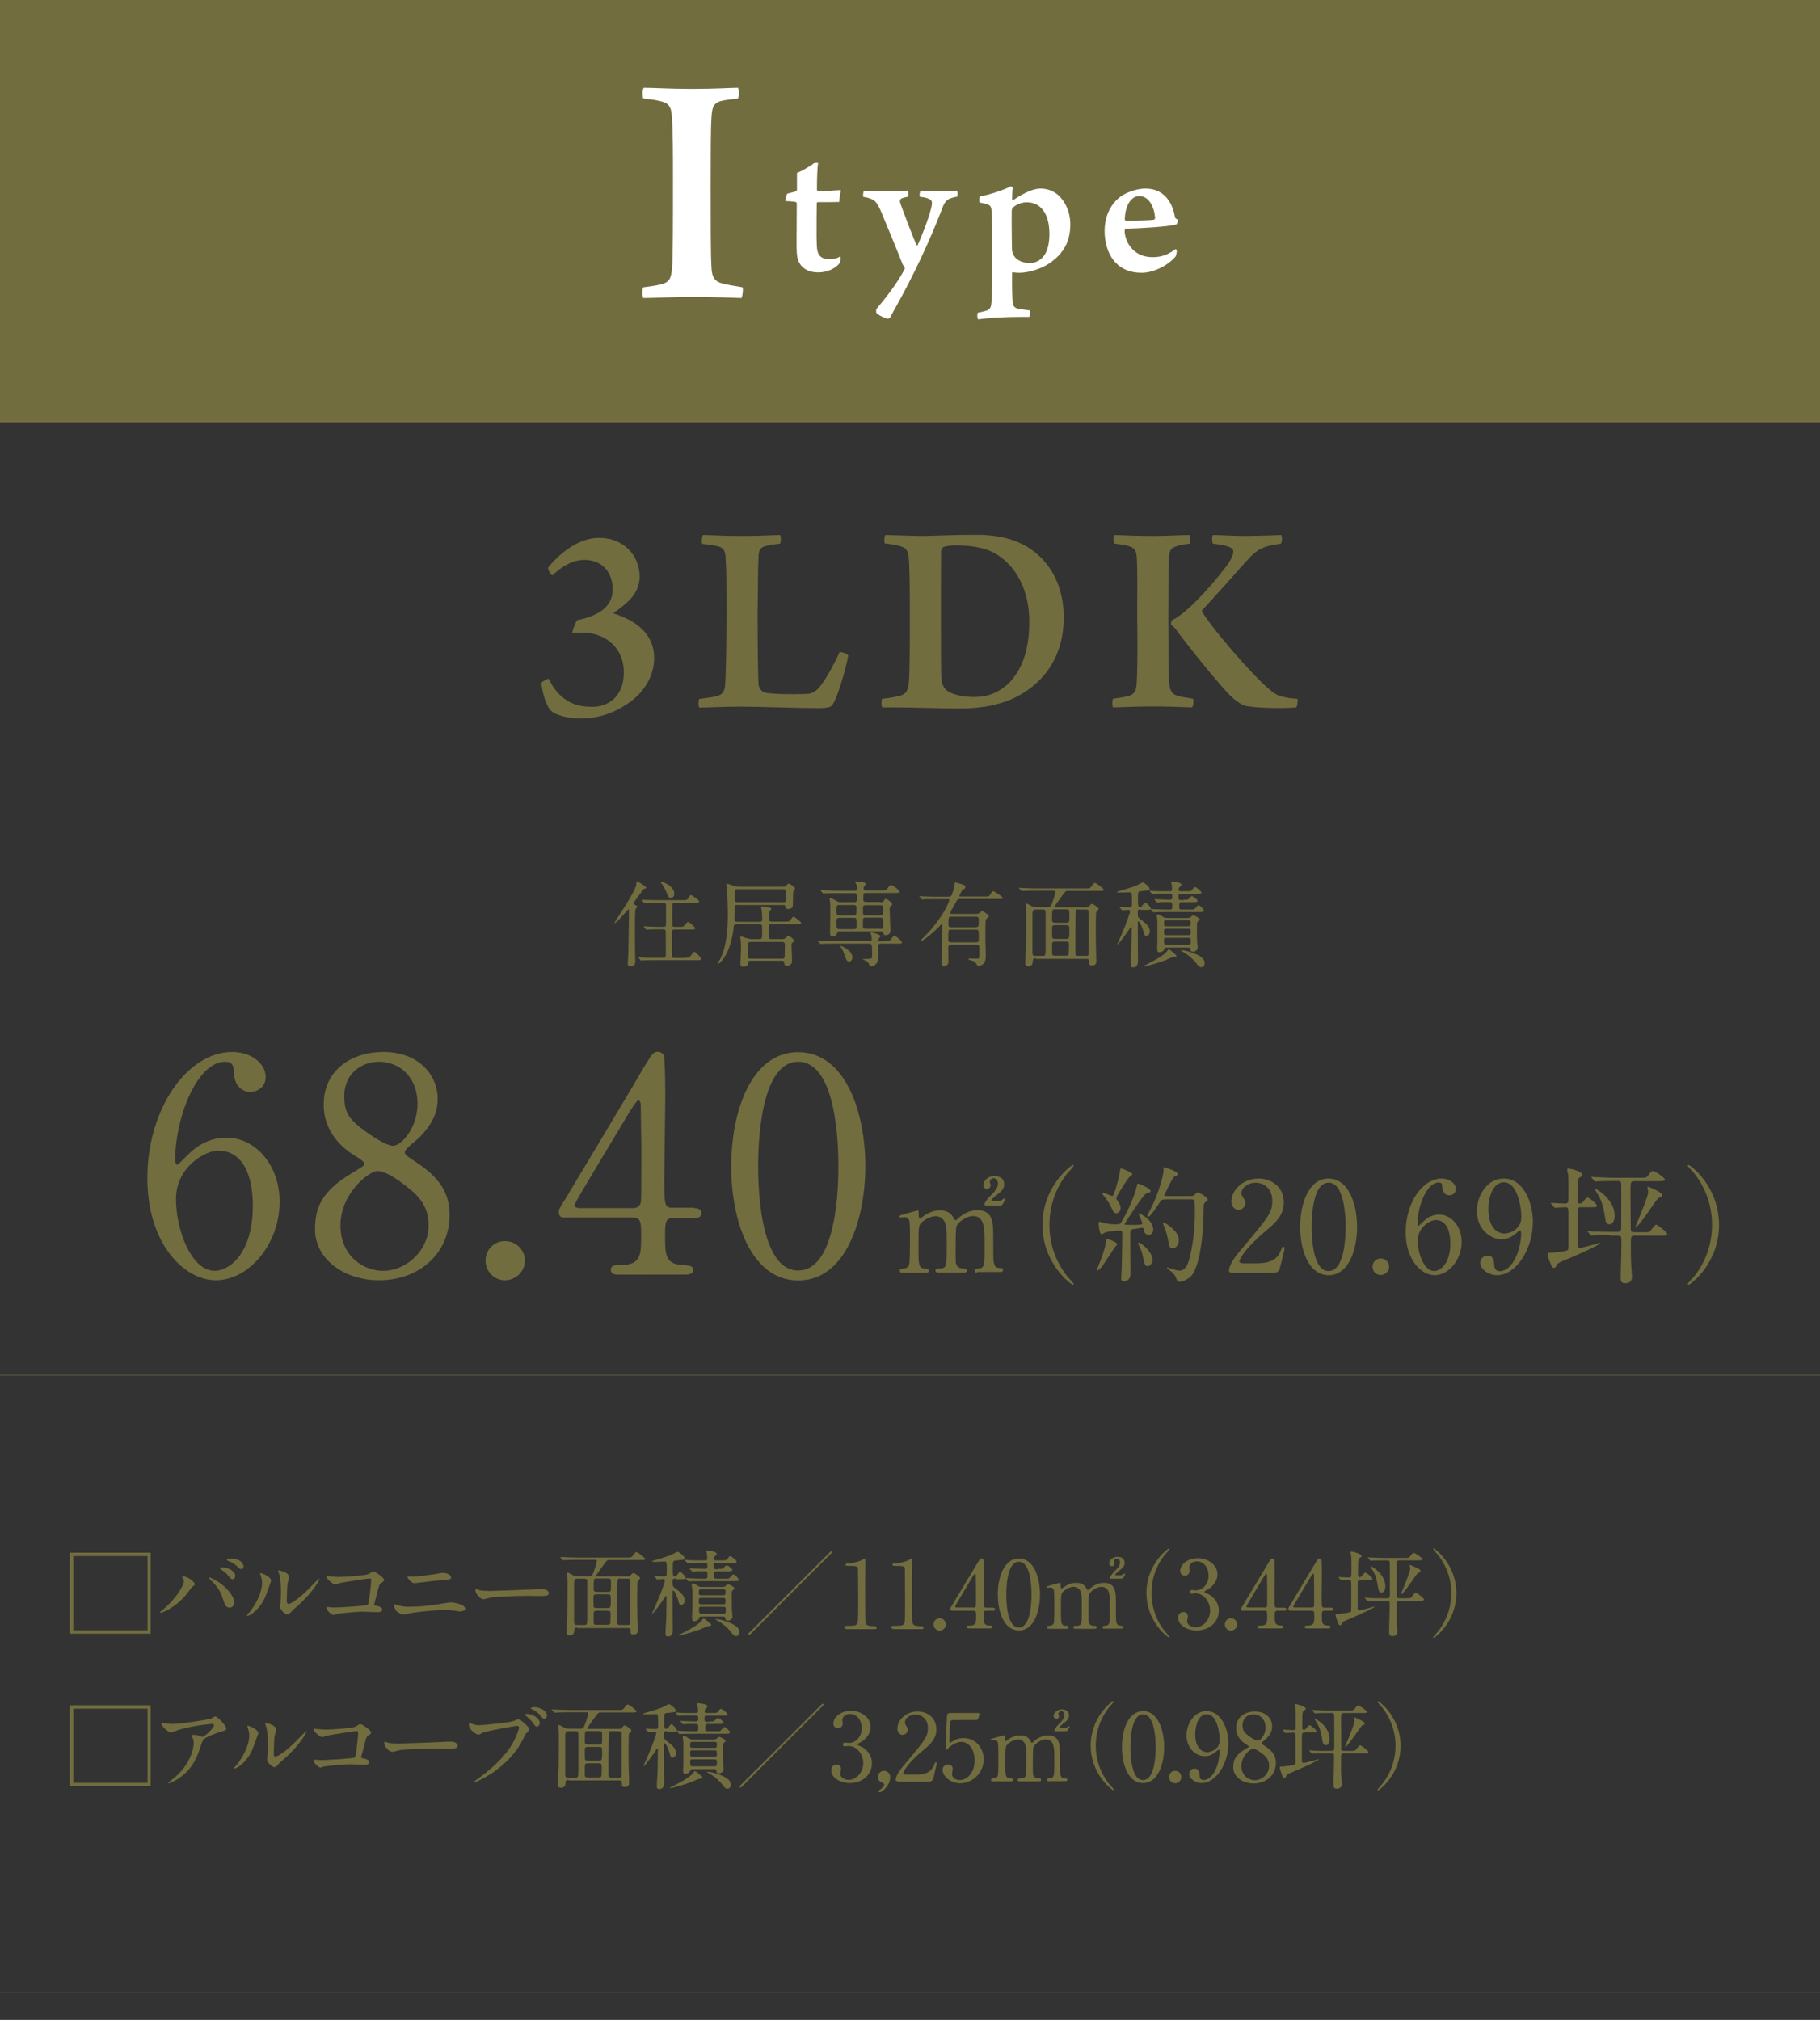 <?xml version="1.0" encoding="utf-8"?>
<!-- Generator: Adobe Illustrator 27.8.1, SVG Export Plug-In . SVG Version: 6.00 Build 0)  -->
<svg version="1.1" id="_レイヤー_1" xmlns="http://www.w3.org/2000/svg" xmlns:xlink="http://www.w3.org/1999/xlink" x="0px"
	 y="0px" viewBox="0 0 966 1072.2" style="enable-background:new 0 0 966 1072.2;" xml:space="preserve">
<rect x="0" y="0" width="966" height="1072.2" fill="#333333" stroke="none"/>
<style type="text/css">
	.st0{fill:#726D3F;}
	.st1{fill:#FFFFFF;}
</style>
<g>
	<rect x="0" class="st0" width="966" height="224.2"/>
	<g>
		<path class="st1" d="M341.7,46.6c5.1,0,14.3,0.6,25.1,0.6c13.3,0,20.8-0.6,24.9-0.6c0.6,0.7,0.7,4.6,0,5.7
			c-3.8,0.4-7.1,0.8-9.3,1.4c-4.1,1.3-4.5,3.9-4.8,9.2c-0.4,6.7-0.4,20.9-0.4,36.5c0,19.8,0,35.4,0.4,41.9c0.2,4.5,0.7,8,6,9.2
			c2.4,0.7,6.5,1.3,10.5,2c0.5,0.7,0,5.1-0.6,5.7c-5.8-0.2-14.5-0.6-25.2-0.6c-13,0-20.4,0.6-26.8,0.6c-0.8-0.7-0.8-5.1,0-5.7
			c3.8-0.5,6.6-0.9,8.7-1.4c5.1-1.1,6-3.2,6.5-8.7c0.5-5.8,0.5-25.6,0.5-45c0-16.8,0-27.1-0.6-35.5c-0.2-4.1-1.1-6.7-4.6-7.8
			c-3.1-0.9-5.7-1.3-10.5-1.8C340.8,51.3,341,47.2,341.7,46.6z"/>
		<path class="st1" d="M434,107.3c-0.2,0-0.5,0.4-0.5,0.5c-0.1,4.5-0.1,13-0.1,18.1c0.1,4.1,0.1,6.1,0.6,7.8
			c0.7,2.5,2.9,3.9,5.9,3.9c2.5,0,4.1-0.3,6.1-1.5c0.2,0.4,0.1,2.8-0.2,3.4c-2.8,3.6-7.4,5.1-11.5,5.1c-4.5,0-8.1-1.6-10-5
			c-1.5-2.8-1.5-5.5-1.5-12c0-5.6,0.1-15.2,0.1-19.5c0-0.4-0.2-0.8-0.6-0.9c-1.4-0.3-3.9-0.4-5.5-0.5c0-0.8,0.6-3.2,1-3.9
			c1.4-0.4,3.8-0.9,4.6-1.2c0.2,0,0.4-0.4,0.6-0.7v-9.1c2.5-0.9,7.6-3.9,9.1-5.2c0.4-0.1,1.7-0.2,2.1-0.1c-0.3,2.1-0.6,7-0.6,14.2
			c0,0.3,0.3,0.7,0.6,0.7c3.6,0,10-0.3,12.1-0.5c-0.3,1.7-0.8,4.6-0.9,6.3C442.4,107.3,437.7,107.3,434,107.3z"/>
		<path class="st1" d="M458.6,101.2c1.7,0,6.3,0.3,11.8,0.3c5.2,0,9.2-0.3,11.4-0.3c0.4,0.4,0.4,2.6,0.2,3.2
			c-1.3,0.3-2.8,0.6-3.4,0.9c-0.9,0.4-1,1.4-0.9,2c1.7,5.3,7.8,20.8,8.8,22.9c0.1,0,0.5,0,0.5,0c3.1-6.7,7-17.4,7.6-21.5
			c0.2-1.2,0.1-2.7-1.8-3.2c-1.1-0.6-2.6-0.8-4.7-1.1c-0.1-0.8,0.1-3,0.6-3.2c1.7,0,5.5,0.3,9.3,0.3c3.7,0,7-0.2,10-0.3
			c0.3,0.4,0.4,2.5,0.1,3.2c-1.7,0.2-2.7,0.6-3.9,1c-1.9,0.8-3,2.1-4.2,5.5c-7,18.2-15.8,36.5-24.2,51.5c-1.2,2.3-2.8,4.9-3.4,6.3
			l-1,0.5c-1.6-0.2-5.3-1.9-6.3-3.2c-0.1-0.4-0.1-1.5,0-1.9c3.6-4.2,11.4-13.8,15.2-21.6l-1.2-2.2c-2.4-6.1-6.7-16.7-10.3-25.2
			c-2.8-7.1-4.1-8.9-7-9.7c-1-0.5-2.1-0.6-3.6-0.9C457.9,103.6,458.3,101.5,458.6,101.2z"/>
		<path class="st1" d="M520.2,104.2c4.3-0.6,12.3-3.2,16.3-5.3c0.2-0.2,1,0.6,1,0.8c-0.2,1.2-0.3,4.3-0.3,6.3c0,0.1,0.3,0.3,0.6,0.2
			c5.8-3.9,10.7-6.1,14.5-6.1c4.5,0,8.3,2,10.7,4.8c3.6,4.1,5.1,9.4,5.1,14.1c0,8.9-3.4,14.7-8.9,19.1c-5.3,4.5-13.1,6.7-18.3,6.7
			c-0.7,0-2.3-0.1-3.2-0.3c-0.3-0.1-0.5,0.2-0.5,0.4c-0.1,5.1,0,11.6,0.2,14.9c0.2,2.5,0.8,3.6,3.2,4.1c1.4,0.3,3.9,0.6,6.1,0.9
			c0.3,0.6,0,3-0.4,3.4h-3.5c-10.4,0-17,0.5-23.7,1.3c-0.4-0.7-0.6-3-0.1-3.5c1.7-0.3,3.6-0.8,4.9-1.2c1.9-0.8,2.2-2.1,2.4-5.1
			c0.3-3.4,0.3-11.7,0.3-25.3c0-12.7,0-17.9-0.3-22.1c-0.1-1.9-0.3-3-1.7-3.6c-1.2-0.5-2.9-0.9-4.6-1.2
			C519.5,106.7,519.8,104.7,520.2,104.2z M538.2,109.7c-0.5,0.3-1.1,1.1-1.2,2c-0.1,2.8,0,16.4,0.1,20.3c0.1,2.2,0.9,4.1,2.5,5.4
			c2.1,1.7,4.5,2.2,7.2,2.2c1.8,0,4.2-0.6,6.2-2.6c2.7-2.5,4-7.1,4-12.8c0-5.2-1.1-9.7-3.4-12.7c-2.3-2.9-5.2-4.1-8.5-4.1
			C542.9,107.3,540.1,108.2,538.2,109.7z"/>
		<path class="st1" d="M624.6,132.9c0.1,0.9-0.4,2.8-0.6,3.2c-4.6,5.4-12.3,8.7-18,8.7c-5.9,0-10.3-1.8-13.6-5.1
			c-4.3-4.3-6.1-10.9-6.1-17c0-9,4-15.6,9.6-19.1c3.5-2.1,8.3-3.5,12.1-3.5c11,0,14.7,9.2,15.6,15.1c0.1,0.6,0.8,1.1,1.6,1.4
			c0.1,0.3-0.4,2.3-0.8,2.5c-3.8,1.2-18.7,2.1-26.9,2.3c-0.3,0.1-0.6,0.8-0.6,1.2c0.1,3.2,1.6,7.2,4.3,9.8c2.8,2.8,6.2,4.1,10.7,4.1
			c4.3,0,8.1-1.2,12-4.3C624.2,132.3,624.6,132.6,624.6,132.9z M597,116.4c0,0.2,0.2,0.7,0.6,0.7c2.9,0.1,13-0.1,14.9-0.5
			c0.3-0.1,0.6-0.6,0.6-1c-0.5-6-3.4-11.5-8.3-11.5C600.4,104,597.2,109,597,116.4z"/>
	</g>
	<g>
		<path class="st0" d="M339.5,306.1c0,8.9-6.7,14.3-13.5,19c-0.3,0.2-0.3,0.5-0.1,0.6c11.3,3.6,21.3,10.6,21.3,23.5
			c0,10.4-6.1,19.4-15.1,25c-7,4.6-15.1,7.2-23.7,7.2c-5.8,0-10.3-1.1-13.6-2.6c-2.2-1-3.4-2.3-4.7-5.3c-1.4-2.9-2.4-7.7-2.8-10.9
			c0.3-0.8,3.3-2.3,4-2.3c2.5,5.7,6.3,9.7,10.3,11.9c3.9,2.3,7.7,3,13,3c8,0,16.5-5.3,16.5-18.1c0.2-12.1-8.6-21.3-22.3-21.3
			c-1.6,0-2.5,0-5,0.3c-0.3-0.8,1.9-6.4,2.6-6.9c13.4-2.8,18.8-8.3,18.8-16.5c0-8.2-5.1-15.5-15-15.5c-6.1,0-11.6,3.2-16.9,8.1
			c-1,0.3-2.5-3.1-2.4-4c4.8-5.9,15-15.8,27.1-15.8C330.9,285.5,339.5,294.8,339.5,306.1z"/>
		<path class="st0" d="M373.2,284c5.2,0,9.8,0.5,20.7,0.5c10.3,0,15.9-0.5,20.1-0.5c0.6,0.5,0.6,3.9,0,4.6c-4,0.4-5.7,0.9-7.6,1.2
			c-3.4,1.1-3.7,2.6-3.8,6.3c-0.3,4-0.3,15.2-0.5,29.7c0,16.9,0.2,32,0.5,37.2c0.1,2.5,1.9,4,2.8,4.5c3.7,1.1,15.5,1.1,22,0.9
			c3.1,0,5.8-1,8.6-5c2.9-3.9,6.9-11.1,9.6-17.2c0.9-0.3,4.3,0.9,4.6,1.8c-0.7,4.8-5.1,20.9-8.2,25.9c-0.6,1.2-2.1,2-7.4,2
			c-10.8,0-32-0.8-41.4-0.8c-9.2,0-17.8,0.5-22,0.5c-0.6-0.8-0.6-4.2,0-4.6c4.6-0.6,6.6-0.8,9.4-1.5c3-0.9,4-2.6,4.3-6
			c0.3-3.9,0.7-19.2,0.7-36.4c0-16.6,0-25-0.4-29.6c-0.1-4.7-0.7-6.7-4.5-7.6c-1.9-0.5-5.3-0.9-8-1.2
			C372.3,287.8,372.6,284.3,373.2,284z"/>
		<path class="st0" d="M469.9,284c3.1,0,15.6,0.5,20,0.5c10.1-0.2,15.6-0.6,28.6-0.6c13.1,0,23.5,3.1,31.5,9.8
			c9.7,8.1,14.6,20.3,14.6,33.9c0,18.3-7.9,30-17.1,37.2c-10.3,8.1-22.8,11.3-38.4,11.3c-8.8,0-20.5-0.5-34.1-0.6h-6.7
			c-0.6-0.9-0.6-4.4,0-4.6c4.2-0.4,6.7-0.9,9.2-1.5c3-0.8,4.5-2.4,4.9-7.2c0.5-6.8,0.5-19.3,0.5-34.4c0-12.2,0-24.8-0.5-30.9
			c-0.3-4.6-1.2-6-4.7-7c-1.9-0.7-5.2-1.1-8-1.4C469.1,287.9,469.4,284.5,469.9,284z M502.4,366.4c3.3,2.7,9.9,3.6,14.6,3.6
			c6.6,0,13.1-1.9,19.2-8.1c6.1-6.9,10.1-16.1,10.1-32c0-14.3-5.3-27.4-16-34.8c-6-4.2-14-5.6-22.9-5.6c-2.6,0-5.3,0.3-6.4,0.8
			c-0.6,0.1-1.3,1.3-1.5,2.1c-0.1,4.6-0.1,23.7-0.1,36.6c0,13.7,0,28.2,0.3,31.9C499.9,362.6,500.8,365.1,502.4,366.4z"/>
		<path class="st0" d="M620.5,361.3c0.3,5.2,1.2,7.1,4.6,8.1c2,0.6,4.8,0.9,8.1,1.5c0.6,0.6,0.1,4.2-0.5,4.6
			c-5.5-0.2-12.6-0.5-21.6-0.5c-9.2,0-17.2,0.5-20.3,0.5c-0.5-0.6-0.5-4.1,0-4.6c3.2-0.4,6.1-0.9,8-1.4c3.7-1,4.5-3.1,4.6-8.9
			c0.4-6.6,0.4-20.3,0.2-33.1c0-13.2,0.2-23.5-0.2-30.7c-0.1-4.1-0.9-5.9-4-6.8c-1.7-0.7-5.1-1.1-7.8-1.4c-0.8-0.8-0.7-4.1,0-4.6
			c3.4,0,9.4,0.5,20.4,0.5c7.7,0,14.3-0.5,19.4-0.5c0.4,0.6,0.5,3.8,0,4.6c-2.6,0.3-5,0.6-7,1.4c-3.3,0.9-3.9,2.7-4,7.6
			c-0.2,7-0.3,21.1-0.3,30.8C620.2,342.1,620.2,352.2,620.5,361.3z M643.8,284c4.9,0,9.9,0.5,17.4,0.5c10.5-0.2,14.5-0.3,18.8-0.5
			c0.6,0.5,0.6,3.9-0.2,4.6c-8.3,1.2-11.9,2-18.3,9.3c-8.1,9.1-17.7,19.9-23.5,26.1v0.7c6.2,10,25.9,32.7,35.2,40.8
			c2.1,1.8,4.1,3.3,6,3.9c3.1,0.9,6.1,1.4,9.4,1.5c0.4,0.6,0,4.1-0.6,4.6c-6.1,0.7-23.8,0.4-27.9-1.1c-2.5-1.1-5.2-3.3-7.2-5.2
			c-7.1-7.4-21.4-25.1-28.7-35c-0.3-0.6-1.7-1.9-2.7-2.5c0-0.6,0.2-2.4,0.6-2.5c6.8-3.1,18.5-15.2,28.4-28.1
			c2.9-3.9,4.1-6.4,4.1-8.4c0-1-0.9-2-2.8-2.6c-1.8-0.6-4.3-1.1-8-1.5C643.2,287.8,643.2,284.6,643.8,284z"/>
	</g>
	<g>
		<path class="st0" d="M337.3,482.6c-0.3,0.7-0.3,9.2-0.3,11c0,6.4,0,8.8,0.1,13.2c0,0.4,0.1,3.4,0.1,3.5c0,0.6,0,2.6-2.5,2.6
			c-1.3,0-1.5-0.6-1.5-1.3c0-0.6,0.3-4.7,0.3-5.4c0-1.2,0.3-16.5,0.3-18.3c0-0.2,0-4.3,0-4.4c0-0.8,0-0.9-0.2-0.9s-6.3,7.4-7.4,7.4
			c-0.1,0-0.1,0-0.1-0.1c0-0.5,11.7-17.1,11.7-20.9c0-1.1,0-1.2,0.3-1.2c0.2,0,4.9,2.7,4.9,3.4c0,0.3-0.1,0.3-0.8,0.5
			c-0.7,0.2-1,0.7-2.3,2.6c-0.6,0.8-3.6,4.6-3.6,5.2c0,0.4,0.1,0.5,1.3,1.1c0.4,0.2,0.9,0.5,0.7,0.8
			C338,481.9,337.5,482.2,337.3,482.6z M363.3,508.3c2.3,0,2.6,0,3.2-0.8c1.5-2,1.6-2.2,2.1-2.2c0.7,0,3.6,3.2,3.6,3.7
			c0,0.7-1,0.7-2.7,0.7h-21.9c-4.4,0-5.8,0.1-6.3,0.1c-0.2,0-0.9,0.1-1,0.1c-0.2,0-0.3-0.1-0.4-0.3l-0.9-1.1
			c-0.2-0.2-0.2-0.2-0.2-0.3c0-0.1,0.1-0.1,0.2-0.1c0.3,0,1.9,0.1,2.2,0.2c2.4,0.1,4.5,0.1,6.8,0.1h4c1.4,0,1.4-0.7,1.4-2
			c0-1.1,0-11.9-0.1-12.3c-0.2-0.8-1-0.8-1.4-0.8h-1.5c-4.4,0-5.8,0.1-6.3,0.1c-0.1,0-0.9,0.1-1,0.1s-0.2-0.1-0.4-0.3l-0.9-1.1
			c-0.2-0.2-0.2-0.2-0.2-0.3c0,0,0-0.1,0.1-0.1c0.3,0,1.9,0.1,2.2,0.1c2.4,0.1,4.5,0.2,6.9,0.2h1.2c1.5,0,1.5-0.7,1.5-1.6
			c0-1.3,0-9.2,0-9.7c0-1.3-0.5-1.5-1.6-1.5h-2.5c-4.4,0-5.8,0.1-6.3,0.1c-0.1,0-0.9,0.1-1,0.1c-0.2,0-0.2-0.1-0.4-0.3l-0.9-1.1
			c-0.2-0.2-0.2-0.2-0.2-0.3c0-0.1,0.1-0.1,0.1-0.1c0.3,0,1.9,0.1,2.2,0.1c2.4,0.1,4.5,0.1,6.8,0.1H362c2,0,2.7,0,3.2-0.8
			c0.9-1.6,1-1.8,1.6-1.8s4.3,2.6,4.3,3.3c0,0.7-1,0.7-2.6,0.7h-10c-1.7,0-1.7,0-1.7,4.6c0,0.9,0,7.2,0.1,7.6
			c0.2,0.6,0.9,0.6,1.4,0.6h1.8c2.2,0,2.5,0,3.2-0.8c1.4-1.6,1.5-1.8,2-1.8c0.7,0,3.7,3,3.7,3.3c0,0.7-1,0.7-2.6,0.7h-8.2
			c-1.5,0-1.6,0.6-1.6,1.8c0,1.1,0,12,0.1,12.5c0.1,0.8,0.8,0.8,1.6,0.8H363.3z M357.9,474.5c0,1.3-0.9,2.2-1.8,2.2
			c-1.2,0-1.7-1.2-2-2.2c-0.7-1.9-2.3-4.8-3.2-5.8c-0.4-0.4-0.6-0.8-0.5-0.8C350.5,467.6,357.9,469.9,357.9,474.5z"/>
		<path class="st0" d="M391.4,480.3c-1,0-1.5,0.1-1.5,1.8c0,0.9-0.1,5-0.1,5.9c0,1.3,1,1.3,1.4,1.3h11.9c0.4,0,1.5,0,1.5-1.3
			c0-0.8-0.2-4.4-0.4-5.2c0-0.2-0.3-1-0.3-1.2c0-0.2,0.3-0.4,0.8-0.4c0.8,0,4.7,0.2,4.7,1.3c0,0.3-1.2,1.4-1.2,1.6
			c0,0.4-0.1,3.2-0.1,3.7c0,0.7,0.2,1.4,1.4,1.4h6.8c2.3,0,2.6,0,3.2-0.8c1.2-1.6,1.3-1.8,1.7-1.8c0.5,0,4,2.8,4,3.2
			c0,0.7-0.2,0.7-2.6,0.7h-13.2c-1.4,0-1.4,0.7-1.4,2.4c0,0.7,0,4.2,0,4.6c0.1,1,1.1,1,1.4,1h5.8c0.9,0,1.1-0.1,1.8-0.7
			c1.1-0.9,1.2-1,1.6-1c0.7,0,2.8,1.9,2.8,2.5c0,0.3,0,0.4-0.7,1c-0.3,0.3-0.6,0.6-0.6,1.3c0,0.3,0.3,8.6,0.3,9c0,1-1.4,2.1-2.8,2.1
			c-1.1,0-1.2-0.5-1.4-1.8c-0.1-0.7-0.4-0.9-1.2-0.9h-16.7c-1,0-1,0-1.3,1.3c-0.2,1.1-0.3,1.8-2.7,1.8c-1.3,0-1.3-1.1-1.3-1.7
			c0-0.6,0.2-5.5,0.3-7.7c0-1.4,0-3.4-0.2-4.8c0-0.2-0.2-1.1-0.2-1.3c0-0.3,0.2-0.5,0.6-0.5c0.4,0,2.3,0.8,2.7,0.9
			c1.5,0.4,2.4,0.5,3.1,0.5h3.7c1.5,0,1.5-0.9,1.5-1.9v-4.8c0-1.2-1-1.2-1.4-1.2h-12.3c-1.3,0-1.3,0.6-1.4,1.6
			c-1.4,14-7.4,19.4-8.2,19.4c-0.2,0-0.3-0.2-0.3-0.3c0-0.4,1.2-1.8,1.3-2.1c3.5-6.5,4.1-16.5,4.1-23.6c0-2-0.1-11.6-0.7-15.2
			c0-0.2-0.1-0.8-0.1-0.9s0.1-0.4,0.5-0.4c0.1,0,3.8,1.2,4.1,1.3c0.9,0.3,1.5,0.3,2,0.3h23.5c0.7,0,1.2,0,1.7-0.6
			c0.7-0.7,1.1-1.1,1.4-1.1c0.4,0,3.3,1.9,3.3,2.6c0,0.3-0.8,1.2-0.9,1.5c-0.2,0.4-0.2,3.7-0.2,4.3c0,0.9,0,3.8-0.3,4.2
			c-0.6,0.9-2.2,0.9-2.3,0.9c-1.1,0-1.2-0.2-1.5-1.6c-0.1-0.5-0.5-0.5-1.2-0.5H391.4z M415.6,479c1.6,0,1.6-0.9,1.6-2.5
			c0-4.3,0-4.5-1.5-4.5h-24.3c-1.5,0-1.5,0-1.5,5.5c0,0.6,0,1.4,1.5,1.4H415.6z M398.5,500c-1.5,0-1.6,0.7-1.6,1.8
			c0,1,0,6.3,0.2,6.6c0.3,0.5,1,0.5,1.3,0.5h16.7c1.4,0,1.4-0.7,1.4-2.3c0-0.7,0.1-4.5,0.1-5.3c0-1.1-0.8-1.3-1.4-1.3H398.5z"/>
		<path class="st0" d="M469.6,499.6c2.3,0,2.5,0,3.2-0.9c1.4-1.8,1.5-2,1.9-2c0.7,0,4,2.8,4,3.5c0,0.7-0.2,0.7-2.6,0.7h-8.6
			c-0.4,0-1.5,0-1.5,1.3c0,0.8,0.1,5.2,0.1,5.7c0,1.1,0,2.7-1.2,3.9c-0.7,0.7-1.9,1.2-2.6,1.2c-0.6,0-0.8-0.3-1.1-1.3
			c-0.2-0.5-0.6-1.5-2.9-2.2c-0.1,0-0.5-0.2-0.5-0.3c0-0.1,1.9-0.2,2.2-0.2c2.7,0,2.9,0,2.9-1.8c0-6.2-0.1-6.3-1.6-6.3h-18.4
			c-4.4,0-5.8,0.1-6.3,0.1c-0.2,0-0.9,0.1-1,0.1c-0.2,0-0.3-0.1-0.4-0.3l-1-1.1c-0.1-0.2-0.2-0.2-0.2-0.3c0-0.1,0-0.1,0.2-0.1
			c0.3,0,1.8,0.1,2.2,0.2c2.4,0.1,4.5,0.1,6.8,0.1h18.5c0.7,0,1-0.4,1-0.9c0-0.6-0.1-1.6-0.2-2.2c0-0.2-0.4-1-0.4-1.2
			s0.1-0.3,0.7-0.3c0.5,0,4.5,1,4.5,2c0,0.2-0.8,1.1-0.9,1.3s-0.2,0.5-0.2,0.8c0,0.6,0.4,0.6,0.8,0.6H469.6z M467.4,479
			c0.8,0,1.2-0.2,1.5-0.6c0.8-1.2,0.9-1.3,1.3-1.3c0.6,0,3.4,2.1,3.4,2.8c0,0.4-0.1,0.5-1,1.3c-0.2,0.2-0.4,0.5-0.4,1.5
			c0,1.8,0.4,9.7,0.4,11.4s-1.4,2.3-2.5,2.3c-1,0-1.1-0.4-1.3-1.2c-0.1-0.6-0.6-0.8-1.4-0.8h-21.7c-1.2,0-1.3,0.4-1.5,1.2
			c-0.3,1.4-2.3,1.5-2.5,1.5c-1.1,0-1.1-1.4-1.1-1.9c0-1.7,0.1-9.4,0.1-10.9c0-3.4,0-4.4-0.2-6c0-0.2-0.2-1-0.2-1.2
			c0-0.2,0.1-0.3,0.3-0.3c0.8,0,2,0.6,2.8,1.1c1.3,0.8,1.7,1,2.7,1h7.2c0.4,0,1.5,0,1.5-1.2c0-3.3,0-3.6-1.5-3.6h-9
			c-4.4,0-5.7,0.1-6.3,0.1c-0.1,0-0.9,0.1-1,0.1c-0.2,0-0.2-0.1-0.4-0.3l-0.9-1.1c-0.2-0.2-0.2-0.2-0.2-0.3s0-0.1,0.1-0.1
			c0.3,0,1.9,0.1,2.2,0.1c2.4,0.1,4.5,0.2,6.8,0.2h9.1c0.8,0,1.2-0.3,1.2-1c0-0.3,0.1-1.3-0.4-2.4c-0.2-0.5-0.6-1.2-0.6-1.3
			c0-0.2,0.1-0.3,0.4-0.3c0.1,0,3.3,0.4,3.7,0.5c0.8,0.2,1.6,0.3,1.6,1c0,0.2-0.5,0.7-0.8,1c-0.2,0.2-0.4,0.6-0.4,1.2
			c0,1,0.2,1.2,1.1,1.2h8.2c2.3,0,2.6,0,3.4-1.2c0.5-0.7,1.2-1.7,1.9-1.7c0.8,0,4.5,2.8,4.5,3.5c0,0.7-0.9,0.7-2.7,0.7h-15.1
			c-1.5,0-1.5,0.6-1.5,3.2c0,0.7,0,1.6,1.5,1.6H467.4z M445.4,487.2c-0.8,0-1.4,0.4-1.4,1.2c0,4.4,0,4.8,1.5,4.8h7.8
			c1.4,0,1.4-0.7,1.4-2.1c0-3.4,0-3.9-1.4-3.9H445.4z M445.4,480.4c-1.4,0-1.4,0.4-1.4,3.4c0,1.3,0,2.1,1.4,2.1h7.8
			c1.4,0,1.4-0.4,1.4-3.4c0-1.3,0-2.1-1.4-2.1H445.4z M452.4,508.2c0,1.4-0.8,2.2-1.7,2.2c-1.1,0-1.3-0.3-2.5-3.7
			c-0.5-1.4-1-2.6-2-4.1c-0.1-0.1-0.2-0.3-0.2-0.4c0-0.1,0.1-0.1,0.2-0.1C446.8,502.2,452.4,504.5,452.4,508.2z M467.3,485.9
			c1.5,0,1.5-0.7,1.5-2.1c0-3,0-3.3-1.5-3.3h-7.8c-1.5,0-1.5,0.7-1.5,2.1c0,3,0,3.3,1.5,3.3H467.3z M467.3,493.1
			c1.5,0,1.5-0.1,1.5-3.8c0-1.4,0-2.2-1.5-2.2h-7.8c-1.5,0-1.5,0.2-1.5,3.8c0,1.4,0,2.1,1.5,2.1H467.3z"/>
		<path class="st0" d="M504.7,501.5c-1.3,0-1.4,0.8-1.4,1.9c0,1,0.1,6.2,0.1,7.3c0,1.8-2,2.2-2.4,2.2c-1.1,0-1.1-0.4-1.1-2.2
			c0-2.4,0.2-14,0.2-16.6c0-0.4,0-2.4,0-2.8c0-0.3,0-0.6-0.4-0.6c-0.2,0-0.3,0.1-1.4,1.3c-2.1,2.3-8.1,7.4-9.2,7.4
			c-0.1,0-0.3,0-0.3-0.2c0-0.2,0.3-0.5,0.7-0.9c3.7-3.7,4.1-4.1,6.3-6.9c6.6-8.2,8.1-13.6,8.1-13.7c0-0.4-0.3-0.4-0.7-0.4h-6.4
			c-1.4,0-3.4,0-5.2,0c-0.3,0-1.7,0.2-2,0.2c-0.2,0-0.2,0-0.5-0.3l-1-1.2c-0.1-0.1-0.2-0.2-0.2-0.2c0-0.1,0.1-0.1,0.2-0.1
			c0.2,0,1.3,0.1,1.6,0.1c2.3,0.1,5.1,0.2,7.4,0.2h6.4c0.4,0,0.9,0,1.3-0.4c0.8-0.8,1.7-5.2,1.8-5.8c0.2-1.3,0.2-1.4,0.5-1.4
			s2.4,0.7,3.2,0.9c1.2,0.3,2.1,0.8,2.1,1.6c0,0.7-0.6,1-1.3,1.3c-0.6,0.3-1.9,3.2-1.9,3.4c0,0.3,0.3,0.3,0.6,0.3h12.6
			c2.3,0,2.5,0,3.1-0.9c1.1-1.7,1.2-1.9,1.8-1.9c0.6,0,5.1,3.2,5.1,3.6c0,0.5-1.2,0.5-2.7,0.5h-20.3c-1.2,0-1.4,0.3-2.8,3.1
			c-0.3,0.7-2.3,3.8-2.3,4.2c0,0.6,0.5,0.6,0.9,0.6h13c0.6,0,1,0,1.4-0.3c1.2-0.9,1.3-1.1,1.8-1.1c0.5,0,3.5,1.9,3.5,2.6
			c0,0.3-1.5,1.5-1.7,1.9c-0.2,0.4-0.2,8.9-0.2,10.1c0,1.3,0.2,7.8,0.2,9.3c0,0.8,0,2.5-1,3.7c-1,1.2-2.7,1.5-3,1.5
			c-0.4,0-0.4-0.1-0.9-1.1c-0.1-0.2-0.8-1.1-1.6-1.5c-0.3-0.2-2.7-0.6-2.7-1.1c0-0.2,0.2-0.3,0.4-0.3c0.5,0,3.3,0.1,3.9,0.1
			c1.3,0,1.5-0.2,1.5-1.4c0-0.4,0-3.6,0-4.3c0-0.7,0-1.7-1.4-1.7H504.7z M518.1,500.2c1.4,0,1.4-0.9,1.4-1.4c0-5.3,0-5.3-1.5-5.3
			h-13.2c-1.5,0-1.5,0-1.5,5.2c0,0.5,0,1.5,1.4,1.5H518.1z M518,492.1c1.5,0,1.5-0.3,1.5-3.7c0-1,0-1.8-1.4-1.8h-13.2
			c-1.5,0-1.5,0.4-1.5,4.1c0,0.6,0,1.5,1.4,1.5H518z"/>
		<path class="st0" d="M549.8,508.7c-1,0-1.6,0.2-1.6,1.5c0,2.6-1.9,2.7-2.3,2.7c-1.7,0-1.7-0.9-1.7-1.4c0-1.5,0.2-8.2,0.3-9.6
			c0.1-3.9,0.1-13.2,0.1-17.3c0-0.7-0.2-3.9-0.2-4.3c0-0.5,0-0.7,0.3-0.7c0.3,0,0.6,0.1,2.9,1.4c0.6,0.3,1.2,0.5,1.9,0.5h6.8
			c1.1,0,1.5-0.5,2-1.8c1.4-3.6,1.9-6,1.9-6.3c0-0.5-0.3-0.6-1-0.6h-9.6c-1.4,0-3.3,0-5.2,0.1c-0.3,0-1.7,0.1-2,0.1
			c-0.2,0-0.3-0.1-0.5-0.3l-1-1.1c-0.1-0.1-0.2-0.2-0.2-0.2c0-0.1,0.1-0.1,0.2-0.1c0.3,0,1.9,0.1,2.2,0.1c3.1,0.1,5.1,0.2,6.8,0.2
			h26.1c2.2,0,2.4,0,3-0.7c1.3-1.7,1.6-2.2,2.2-2.2c0.8,0,4.7,3.2,4.7,3.6c0,0.6-1,0.6-2.6,0.6h-16.4c-1.2,0-1.4,0.2-2.8,2.1
			c-0.7,1-4.4,6-4.4,6.3s0.4,0.3,0.6,0.3h16.4c0.5,0,0.8,0,1.2-0.4c1.2-1.3,1.3-1.4,1.7-1.4c0.6,0,3.5,1.9,3.5,2.6
			c0,0.4-0.1,0.5-0.9,1.3c-0.4,0.4-0.5,1.1-0.5,1.6c0,0.6-0.1,4-0.1,6.2c0,3.7,0,8.5,0.1,11.5c0,1.2,0.2,6.6,0.2,7.7
			c0,1.4-1.5,1.8-2.3,1.8c-1.5,0-1.5-0.7-1.5-1.9c0-0.8,0-1.6-1.4-1.6H549.8z M553.5,507.4c1.2,0,1.4-0.2,1.5-3c0-1.6,0-17.6,0-19.9
			c0-1,0-1.7-1.5-1.7h-4c-0.8,0-1.4,0.2-1.5,2.2c0,2,0,3.9,0,20.7c0,1.6,0.6,1.7,1.5,1.7H553.5z M566,489.8c1.6,0,1.6-0.1,1.6-4.2
			c0-2.3,0-2.9-1.5-2.9h-6.2c-1.5,0-1.5,0-1.5,5.7c0,1.1,0.6,1.4,1.4,1.4H566z M559.8,491.1c-1.4,0-1.4,0.9-1.4,1.6
			c0,0.8,0,4.8,0.1,5.1c0.3,0.6,1,0.6,1.4,0.6h6.1c1.4,0,1.6-0.2,1.6-4.2c0-2.6,0-3.1-1.5-3.1H559.8z M559.9,499.8
			c-0.7,0-1.5,0.1-1.5,1.5c0,0.6,0,4.7,0,5c0.1,1,1,1,1.5,1h6c1.4,0,1.4-0.9,1.4-2.1c0-0.4,0.1-2.6,0.1-3.1c0-2-0.3-2.3-1.4-2.3
			H559.9z M572.6,482.7c-1.5,0-1.6,0-1.7,4.8c-0.1,5.4-0.1,12.5-0.1,18.1c0,1.6,0.6,1.8,1.4,1.8h4.4c1.3,0,1.3-0.8,1.3-2.4
			c0-2.8,0-17,0-20.2c0-1.5-0.2-2-1.5-2H572.6z"/>
		<path class="st0" d="M605.4,482.7c-1.5,0-1.5,0.6-1.5,2.1c0,1.7,0,2.1,1.1,2.9c2.8,2.1,5.3,4,5.3,6.6c0,1.7-1,2.5-1.9,2.5
			c-0.7,0-1.1-0.6-1.4-1.9c-0.4-2-2-5.8-2.8-5.8c-0.2,0-0.3,0.2-0.3,0.5v5.6c0,2,0.1,12,0.1,14.2c0,1.6,0,4.1-2.5,4.1
			c-1.2,0-1.4-0.6-1.4-1.6c0-0.9,0.3-6,0.4-7.2c0-1.4,0.2-10.4,0.2-12.1c0-0.3,0-0.6-0.3-0.6c-0.2,0-0.3,0.1-0.9,1.1
			c-1.3,2-5.8,8.2-6.3,8.2c-0.1,0-0.2,0-0.2-0.1c0.7-1.6,1.7-3.8,2.2-4.9c3.1-7.2,4.6-11.8,4.6-12.5c0-0.7-0.5-0.8-1-0.8
			c-0.4,0-2.7,0.2-3.1,0.2c-0.1,0-0.3-0.1-0.4-0.3l-0.9-1.1c-0.2-0.2-0.2-0.2-0.2-0.3s0.1-0.1,0.1-0.1c0.7,0,4.4,0.2,5.2,0.2
			c1.3,0,1.3-0.6,1.3-2.6c0-5.3-0.1-5.3-1.2-5.3c-0.7,0-4.2,0.1-5,0.1c-0.4,0-1.8,0-1.8-0.3c0-0.1,0.7-0.3,1-0.4
			c2.5-0.8,6.6-1.9,9.1-2.9c0.5-0.2,3.4-1.8,3.6-1.8c0.7,0,3.7,2.3,3.7,3.4c0,0.2-0.1,0.6-0.6,0.8c-0.3,0.1-3.6,0.4-4.3,0.5
			c-1.3,0.2-1.3,0.2-1.3,5.2c0,2.1,0,3.2,1.1,3.2c0.4,0,0.9-0.3,1.2-0.8c1.1-1.5,1.2-1.6,1.6-1.6c0.6,0,2.9,2.3,2.9,3.2
			c0,0.7-0.9,0.7-2.7,0.7H605.4z M624.4,507.4c0,0.4-0.2,0.4-1.9,0.7c-0.7,0.1-3.6,1.5-4.2,1.7c-4.5,1.7-10.5,3.2-11.1,3.2
			c0,0-0.1,0-0.1-0.1c0-0.2,0-0.2,2.4-1.4c5.4-2.7,9.1-5.2,10.1-6.8c0.1-0.3,0.4-0.7,0.6-0.7c0.6,0,1.5,0.7,2.1,1.3
			C624.2,506.9,624.4,507,624.4,507.4z M628.1,477.6c1.3,0,1.9,0,2.3-0.1c0.4-0.1,1.7-1.8,2.1-1.8c0.8,0,3.1,1.8,3.1,2.5
			c0,0.7-1,0.7-2.6,0.7h-5.8c-1.2,0-1.3,0.4-1.3,1.9c0,1.8,0.1,2,1.3,2h4.3c1.4,0,2,0,2.4-0.2c0.4-0.2,1.8-2.1,2.2-2.1
			c0.7,0,2.9,2.1,2.9,2.9c0,0.7-0.9,0.7-2.7,0.7h-16.6c-4.4,0-5.8,0.1-6.3,0.1c-0.2,0-0.9,0.1-1.1,0.1c-0.1,0-0.2-0.1-0.4-0.3
			l-1-1.1c-0.2-0.2-0.2-0.2-0.2-0.3c0,0,0-0.1,0.1-0.1c0.3,0,1.9,0.1,2.2,0.1c2.4,0.1,4.5,0.2,6.8,0.2h1.2c1.2,0,1.2-0.5,1.2-2.3
			c0-0.7,0-1.6-1.1-1.6c-1.5,0-4.5-0.1-6.1,0.1c-0.1,0-0.6,0.1-0.7,0.1c-0.2,0-0.3-0.1-0.4-0.3l-1-1.1c-0.1-0.1-0.2-0.2-0.2-0.3
			s0-0.1,0.2-0.1c0.2,0,1.5,0.1,1.8,0.1c0.4,0,5.4,0.2,5.8,0.2c1.2,0,1.7-0.1,1.7-1.4c0-1.5-0.2-1.8-1.3-1.8h-1.9
			c-4.3,0-5.8,0.1-6.3,0.1c-0.1,0-0.9,0.1-1,0.1c-0.2,0-0.3-0.1-0.4-0.3l-0.9-1.1c-0.1-0.1-0.2-0.2-0.2-0.3c0-0.1,0.1-0.1,0.2-0.1
			c0.3,0,1.9,0.1,2.2,0.2c2.4,0.1,4.5,0.1,6.8,0.1h1.5c0.9,0,1.2-0.3,1.2-1.1c0-0.3-0.1-2-0.3-2.8c0-0.3-0.3-0.7-0.3-1
			c0-0.3,0.3-0.3,0.5-0.3c0.6,0,5.1,0.4,5.1,1.7c0,0.4-0.1,0.4-1,1.3c-0.3,0.3-0.5,0.9-0.5,1.3c0,0.9,0.7,0.9,1.3,0.9h2.7
			c2.3,0,2.5,0,3.2-0.8c0.9-1.3,1-1.4,1.4-1.4c0.8,0,3.5,2.2,3.5,2.9c0,0.7-1.2,0.7-3.2,0.7h-7.6c-1.4,0-1.4,0.4-1.4,1.9
			c0,0.6,0,1.4,1.3,1.4H628.1z M630.7,487.2c0.6,0,1.1-0.1,1.6-0.7c0.5-0.5,0.6-0.6,1-0.6c0.8,0,3.4,1.4,3.4,2.1
			c0,0.3-0.1,0.3-0.8,1c-0.6,0.5-0.6,0.8-0.6,2.4c0,4.6,0,7.6,0.2,9.8c0,0.4,0.2,1.3,0.2,1.8c0,1.4-1.4,2.2-2.5,2.2
			c-1.2,0-1.3-0.6-1.3-1.2c-0.1-1-0.8-1-1.2-1h-11.4c-1,0-1.2,0.2-1.4,0.9c-0.3,1.3-2.1,1.6-2.6,1.6c-1.1,0-1.1-1-1.1-1.9
			c0-0.3,0-1.7,0.1-2.6c0-1.6,0-7.8,0-9.8c0-1.1,0-2.1,0-2.8c-0.1-0.3-0.3-2.1-0.3-2.5s0.1-0.5,0.4-0.5c0.7,0,1.1,0.2,2.7,1.2
			c1,0.6,1.4,0.7,2.4,0.7H630.7z M619.1,488.5c-1.3,0-1.3,0.3-1.3,2.2c0,1,0.8,1,1.3,1h11.6c1.3,0,1.3-0.3,1.3-2.2c0-1-0.8-1-1.3-1
			H619.1z M619,493c-1.2,0-1.2,0.6-1.2,1.6c0,1.2,0,1.8,1.2,1.8h11.8c1.2,0,1.2-0.6,1.2-1.6c0-1.2,0-1.8-1.2-1.8H619z M619.1,497.8
			c-0.7,0-1.3,0-1.3,1.1c0,2.3,0.1,2.6,1.4,2.6h11.5c1.3,0,1.3-0.4,1.3-2c0-1.3,0-1.7-1.3-1.7H619.1z M639.4,511.3
			c0,0.8-0.4,2.1-1.8,2.1c-0.6,0-1.1-0.1-2.3-1.6c-1.3-1.9-4-4.6-7.4-6.5c-0.1-0.1-1.3-0.7-1.3-0.8s0.1-0.1,0.3-0.1
			c1.5,0,4,0.6,5.5,1.2C638,507.4,639.4,509.4,639.4,511.3z"/>
	</g>
	<g>
		<path class="st0" d="M148.4,637.9c0,22.6-16.4,41.7-33.8,41.7c-16.9,0-36.4-19.4-36.4-54.2c0-36.8,21.2-67,45.1-67
			c9.6,0,17.7,5.8,17.7,13.3c0,5.5-4.6,7.9-8.2,7.9c-2.8,0-8.4-1.7-8.7-10.6c-0.2-3.2-0.5-5.4-4.6-5.4C104.3,563.6,93,594,93,615
			c0,0.6,0,3.2,1.1,3.2c0.5,0,0.8-0.5,4-3.6c3.5-3.6,10.4-10.7,22.1-10.7C134.9,603.8,148.4,617.7,148.4,637.9z M93.4,636.5
			c0,16.3,8.1,38.1,20.6,38.1c7.3,0,20.2-8.7,20.2-34.6c0-7.9-1.4-29.2-18.5-29.2C109.1,610.8,93.4,619.3,93.4,636.5z"/>
		<path class="st0" d="M187,622.6c5.7-3.5,6.3-3.8,6.3-4.9c0-0.8-0.9-1.7-4.6-4c-4.6-2.7-16.9-11.2-16.9-27.3
			c0-18.7,15.2-28,31.6-28c19.9,0,29.1,13.4,28.9,25c0,6.3-2.1,12.6-9.8,20.5c-1.1,1.1-7.7,6-7.7,7.7c0,1.3,1.3,2.2,6.6,5.7
			c14.5,9.5,17.2,18.8,17.2,27.7c0,20.6-16.4,34.6-37.3,34.6c-19,0-34.1-11.5-34.1-27C167.3,642.5,169.3,633,187,622.6z M216,630
			c-1.7-1.4-10.4-8.4-15.7-8.4c-4.4,0-19.6,11.9-19.6,28.8c0,16.9,12.8,24.2,22.6,24.2c12.6,0,24.2-11.1,24.2-24
			C227.5,640.5,222.6,635.1,216,630z M191.4,598.6c6,4.7,13.8,9.6,17.2,9.6c4.6,0,13-9.6,13-22.3c0-14.5-9.8-22.3-20.4-22.3
			c-9.6,0-18.5,6.5-18.5,18.3C182.8,590.2,185,593.5,191.4,598.6z"/>
		<path class="st0" d="M257.7,669.2c0-5.7,4.4-10.4,10.3-10.4s10.6,4.6,10.6,10.4c0,6-5.1,10.4-10.6,10.4S257.7,675.1,257.7,669.2z"
			/>
		<path class="st0" d="M368.5,641.3c0.9,0,3.8,0.2,3.8,2.5c0,2.7-2.4,2.7-3.8,2.7h-10.9c-4.6,0-4.6,2.5-4.6,9.3c0,9.6,0,15,8.4,15.6
			c5.2,0.5,6.5,0.5,6.5,2.8s-2.8,2.4-4.3,2.4H328c-1.3,0-3.8-0.2-3.8-2.4c0-2.7,2.1-2.7,5.4-2.7c10.7,0,10.7-5.7,10.7-15.7
			c0-6.5,0-9.5-4.3-9.5h-35.6c-1.9,0-3.8,0-3.8-2.8c0-1.6,0.3-2.1,3.2-6.6c3.5-5.8,40.8-68.1,41.7-69.9c4.7-7.7,5.2-8.7,7.7-8.7
			c0.9,0,2.2,0.5,3,1.6c0.9,1.7,0.9,19.8,0.9,23.2c0,6-0.5,35.6-0.5,42.2c0,14.2,0,15.8,4.4,15.8H368.5z M336.1,641.3
			c2.5,0,3.8-1.6,4.1-3.5c0.2-1.4,0.2-18.8,0.2-28.1c0-2.2-0.3-23.1-0.3-23.4c0-0.5-0.3-2.2-1.3-2.2c-0.8,0-3.3,4-4.3,5.5
			c-3.3,5.7-29.6,48.8-29.6,50.1c0,0.9,0.9,1.6,3.2,1.6H336.1z"/>
		<path class="st0" d="M423.7,679.7c-25,0-35.6-31.5-35.6-60.5c0-29.4,10.7-60.7,35.6-60.7c25.6,0.2,35.6,32.9,35.6,60.7
			C459.2,647.1,449.1,679.7,423.7,679.7z M423.7,563.6c-21,0-21.3,47.4-21.3,55.5c0,6.5,0,55.5,21.3,55.3c21,0,21.3-47.1,21.3-55.3
			C445,612.5,445,563.6,423.7,563.6z"/>
		<path class="st0" d="M518.6,675.6c-1.2,0-1.3-0.8-1.3-1.1c0-1,0.8-1.1,1.8-1.1c3.5-0.1,3.5-1.9,3.5-11c0-9.2-0.1-10.1-0.7-12.4
			c-0.6-2.4-2.3-4.5-5.3-4.5c-3.8,0-8.2,3.3-9,5.6c-0.4,1.1-0.4,10.6-0.4,12.5c0,6.5,0,7.2,0.7,8.2s1.5,1.4,2.7,1.5
			c1.9,0.1,2.5,0.1,2.5,1.1c0,1.1-0.9,1.1-1.5,1.1h-13.5c-0.5,0-1.6,0-1.6-1.1c0-0.4,0.2-0.8,0.5-0.9c0.4-0.2,2.4-0.1,2.8-0.2
			c2.7-0.5,2.7-1.9,2.7-11.2c0-9,0-10.5-0.9-13c-0.5-1.6-2.3-3.5-5-3.5c-2.9,0-6,1.9-7.4,3.3c-1.6,1.6-1.7,1.7-1.7,13.2
			c0,9.3,0,11.2,3.5,11.3c1,0,2,0.1,2,1.1s-0.9,1.1-1.5,1.1h-12.6c-0.4,0-1.3,0-1.3-1.1s0.9-1.1,1.9-1.1c1.7,0,2.7-1.1,3-1.9
			c0.5-1.4,0.5-11.1,0.5-13.4c0-1.9,0-9.2-0.4-10.3c-0.2-0.7-1-1.7-2.5-1.7c-0.3,0-1.7,0.2-2,0.2c-0.2,0-0.7,0-0.7-0.5
			c0-0.6,0.1-0.6,3.3-1.5c2.3-0.7,6-1.7,6.3-1.7c0.6,0,0.6,0.3,0.6,1.9c0,1.7,0.1,2.2,0.7,2.2c0.3,0,1.7-1,2.1-1.3
			c1.7-1.2,4.6-2.9,8.4-2.9c5.4,0,6.8,3,7.5,4.3c0.1,0.3,0.4,0.9,0.9,0.9c0.3,0,0.5-0.1,1.5-1.1c2.1-1.8,5.4-4.2,10.1-4.2
			c4.5,0,6.8,2.1,7.6,5.2c0.8,2.8,0.8,4.1,0.8,15.3c0,8,0,10.2,3.7,10.2c0.5,0,1.5,0,1.5,1.1c0,0.3-0.3,1-1.3,1H518.6z M523.5,639.9
			c-0.9,0-1-0.5-1-0.7c0-0.2,0.5-1.7,2.9-4.1c1.9-1.9,4.3-4.3,4.3-6.8c0-1.5-0.9-2.9-2.3-2.9c-1.1,0-2.1,1.1-2.1,1.9
			c0,0.3,0.5,1.4,0.5,1.7c0,1.5-1.1,2.1-1.9,2.1c-1.3,0-2-1.2-2-2c0-1.4,1.5-4.8,5.9-4.8c2,0,5.2,0.7,5.2,4.3c0,2.5-1.5,3.7-3.1,5
			c-0.9,0.7-3.7,2.9-3.7,3.5c0,0.3,0.3,0.4,0.7,0.4h3c1.1,0,1.7-0.4,2.1-0.7c0.8-0.6,0.8-0.6,1.1-0.6c0.2,0,0.4,0.1,0.4,0.5
			c0,0.3-0.1,0.3-0.5,1.2c-1.1,2-1.3,2.1-3.1,2.1H523.5z"/>
		<path class="st0" d="M566.6,677.7c0.5,0.6,3.3,3.5,3.3,3.9c0,0.1-0.1,0.4-0.5,0.4c-0.7,0-16.1-11.1-16.1-31.8s15.5-31.8,16.1-31.8
			c0.3,0,0.5,0.3,0.5,0.4c0,0.4-2.7,3.3-3.3,3.9c-2.7,3.3-9.6,12.9-9.6,27.5S563.9,674.3,566.6,677.7z"/>
		<path class="st0" d="M592.9,660.5c0,0.4-1.1,1.5-1.3,1.7c-1.1,1.6-5.7,8.8-6.8,10.2c-0.5,0.6-1.9,2.1-2.4,2.1
			c-0.2,0-0.3-0.1-0.3-0.3c0-0.1,2-4.9,2.3-5.8c1.2-3.4,2.4-6.8,2.5-8.7c0.1-1.9,0.1-2.1,0.6-2.1c0.4,0,2.1,0.7,2.6,0.9
			C591,658.9,592.9,659.7,592.9,660.5z M607.1,652.7c-0.1-0.6-0.3-1-0.9-1c-0.6,0-3.7,0.7-4.5,0.7c-1.8,0.3-1.8,0.8-1.8,3.3
			c0,2.9,0.1,17.5,0.1,20.8c0,3.2-2.8,3.7-3.4,3.7c-1.5,0-1.5-1.1-1.5-1.6c0-0.9,0.3-5,0.3-5.9c0.1-4.9,0.3-13.1,0.3-17.9
			c0-0.9-0.1-1.6-1.3-1.6s-6.3,0.5-7.8,1c-0.3,0.1-1.6,1-1.9,1c-1.2,0-1.6-5.4-1.6-5.7c0-0.3,0-1,0.6-1c0.1,0,1.7,0.5,1.8,0.5
			c1.4,0.5,3.7,0.9,6.7,0.9c2.1,0,2.4-0.2,3-1.2c3.4-5.6,7.3-14.7,8.1-18.7c0.3-1.6,0.3-1.7,0.9-1.7c0.3,0,6.5,2.5,6.5,3.9
			c0,0.6-0.5,0.8-1,0.9c-0.6,0.1-1.2,0.2-2.4,1.4c-1.8,1.8-10.4,14.9-10.4,15.3c0,0.2,0.1,0.3,0.2,0.3c0.3,0.1,4.2,0.1,4.7,0.1
			c1,0,3.1-0.1,3.9-0.2c0.3,0,0.6-0.1,0.6-0.6c0-0.8-1.9-4.6-1.9-4.8c0-0.3,0.2-0.3,0.3-0.3c1.1,0,7.4,3.6,7.4,8.4
			c0,1.5-0.9,2.7-2.1,2.7C608.3,655.5,607.5,654.9,607.1,652.7z M592.5,644c-0.9,0-1.5-0.4-2.2-2.1c-0.3-0.7-1.7-3.9-4.5-7.2
			c-0.7-0.8-0.7-0.9-0.7-1.1s0.1-0.4,0.5-0.4c0.8,0,4.3,1.7,4.8,1.7c0.9,0,3.2-8.3,4.1-13.6c0.2-1.1,0.3-1.1,0.6-1.1
			c0.5,0,6,2.3,6,3.1c0,0.4-1.7,1.5-1.9,1.7c-0.8,0.9-6.7,10-6.7,11c0,0.6,0.3,0.9,0.6,1.3c0.8,0.9,1.7,2.7,1.7,3.9
			C594.8,642.4,594,644,592.5,644z M611.8,668.7c0,1.9-1.5,3.4-2.7,3.4c-1.3,0-1.5-0.5-2.5-5.2c-0.6-2.7-0.8-3.1-2.1-5.8
			c-0.1-0.3-0.4-0.9-0.4-1.2s0.2-0.3,0.3-0.3c0.6,0,2.7,1.5,3.8,2.7C610.2,664.2,611.8,666.8,611.8,668.7z M618.4,636.7
			c-1.5,0-1.9,0.2-2.5,1c-1.5,2.4-5.3,8.2-6.5,8.2c-0.3,0-0.5-0.2-0.5-0.5c0-0.1,2.5-4.9,2.9-5.8c2.8-6,5.8-15.1,5.8-18.7
			c0-0.1-0.1-0.8-0.1-0.9c0-0.2,0.1-0.4,0.3-0.4s7.3,2.1,7.3,3.5c0,0.7-0.8,1.1-1.8,1.5c-1.1,0.5-5.3,9.8-5.3,9.9
			c0,0.4,0.5,0.4,1.1,0.4h12.2c1.8,0,1.9,0,2.6-0.6c1.2-1.1,1.3-1.3,1.8-1.3c0.8,0,5.3,2.5,5.3,3.8c0,0.5-0.2,0.5-1.7,1.7
			c-0.5,0.4-0.5,3.3-0.5,5c-0.1,12.3-1.9,26.9-5.7,32.7c-1.7,2.7-5.4,4.2-7.2,4.2c-0.9,0-1.1-0.5-1.7-2.1c-0.6-1.7-2.1-3.1-3.7-4.2
			c-0.9-0.6-1.1-0.7-1.1-1c0-0.3,0.2-0.3,0.3-0.3c0.1,0,1.8,0.6,2.1,0.7c1.8,0.5,3.1,1,4.2,1c2.9,0,4.3-2.8,5.2-6
			c2.1-8.1,3-16.4,3-24.8c0-1.1,0-5.9-0.2-6.2c-0.4-0.9-1.3-0.9-2-0.9H618.4z M625.7,658.3c0,2.5-1.6,4.3-3.2,4.3
			c-1.7,0-1.9-0.8-2.7-5.2c-0.6-3.2-1.7-6-2-6.6c-0.5-1-0.5-1.2-0.5-1.4c0-0.2,0-0.4,0.2-0.4c1.1,0,4.2,2.5,5.3,3.6
			C624.7,654.5,625.7,656.3,625.7,658.3z"/>
		<path class="st0" d="M654.2,675.6c-0.4,0-1.9-0.1-1.9-1c0-3.5,4.3-8.7,5.8-10.5c15.8-18.8,17.2-20.5,17.2-26.9
			c0-6-4.3-9.4-8.9-9.4c-4,0-7.5,2.7-7.5,5.6c0,0.2,0,1.1,0.7,2c0.9,1.3,1.4,2,1.4,3.2c0,1.9-1.6,3.6-3.6,3.6c-2.3,0-3.8-2-3.8-4.5
			c0-5.7,5.9-12.1,14.4-12.1c7.2,0,13.4,4.7,13.4,12.6c0,6.9-4.2,10.7-9.9,15.5c-10.1,8.4-13.7,14.6-13.7,15.9c0,1,2.1,1,2.4,1h6.9
			c6.8,0,10.6-1.9,12.5-6.3c1.1-2.5,1.1-2.5,1.5-2.5c0.7,0,0.7,0.8,0.7,0.9c0,0.5-2.1,9.2-2.5,10.6c-0.6,2.4-2.9,2.4-4,2.4H654.2z"
			/>
		<path class="st0" d="M705.2,676.9c-10.6,0-15.1-13.3-15.1-25.6c0-12.4,4.5-25.7,15.1-25.7c10.8,0.1,15.1,13.9,15.1,25.7
			C720.3,663.1,716,676.9,705.2,676.9z M705.2,627.8c-8.9,0-9,20.1-9,23.5c0,2.7,0,23.5,9,23.4c8.9,0,9-19.9,9-23.4
			C714.2,648.4,714.2,627.8,705.2,627.8z"/>
		<path class="st0" d="M728.5,672.4c0-2.4,1.9-4.4,4.3-4.4s4.5,1.9,4.5,4.4c0,2.5-2.1,4.4-4.5,4.4S728.5,674.9,728.5,672.4z"/>
		<path class="st0" d="M775.8,659.2c0,9.6-7,17.7-14.3,17.7c-7.2,0-15.4-8.2-15.4-22.9c0-15.6,9-28.4,19.1-28.4
			c4.1,0,7.5,2.5,7.5,5.6c0,2.3-1.9,3.3-3.5,3.3c-1.2,0-3.5-0.7-3.7-4.5c-0.1-1.3-0.2-2.3-1.9-2.3c-6.4,0-11.2,12.8-11.2,21.7
			c0,0.3,0,1.3,0.5,1.3c0.2,0,0.3-0.2,1.7-1.5c1.5-1.5,4.4-4.5,9.4-4.5C770,644.8,775.8,650.6,775.8,659.2z M752.5,658.6
			c0,6.9,3.4,16.1,8.7,16.1c3.1,0,8.6-3.7,8.6-14.7c0-3.3-0.6-12.4-7.8-12.4C759.1,647.7,752.5,651.3,752.5,658.6z"/>
		<path class="st0" d="M783.9,642.9c0-8.3,5.4-17.3,14.2-17.3c10.5,0,15.5,12.6,15.5,23c0,14.6-9,28.3-19,28.3c-4.3,0-8.9-3-8.9-6.6
			c0-2.1,1.7-3.8,3.9-3.8c3.1,0,3.4,2.9,3.5,5.3c0.1,0.7,0.2,3,3.1,3c1.2,0,5.4-0.7,8.6-8c1.6-3.5,2.6-8.6,2.6-12.3
			c0-0.4-0.1-1.3-0.6-1.3c-0.4,0-1,0.5-1.2,0.7c-3.4,3.2-6,3.9-9,3.9C791.4,657.7,783.9,652.8,783.9,642.9z M807.5,646
			c0-4.8-1.9-18.4-9.3-18.4c-5.6,0-8.2,7.4-8.2,14.4c0,8.8,4.1,12.8,8.6,12.8C801.3,654.8,807.5,652.6,807.5,646z"/>
		<path class="st0" d="M839.2,640.8c-1.9,0-1.9,0.6-1.9,4v16.5c0.1,0.4,0.3,1.1,1.4,1.1c1.3,0,10.4-2.7,10.6-2.7
			c0.1,0,0.1,0.1,0.1,0.1c0,0.9-11.9,6.2-16.7,8.2c-5.7,2.4-5.9,2.5-6.4,3.5c-0.7,1.3-0.8,1.5-1.5,1.5c-0.9,0-1.3-0.8-2.1-2.9
			c-0.9-2.3-1.3-3.5-1.3-4.4c0-0.7,0.1-0.7,2.3-0.7c0.7,0,6.7-0.8,7.6-1.1c0.3-0.1,1.2-0.4,1.2-1.5v-16.8c0-4.3,0-4.8-1.8-4.8
			c-0.8,0-4.7,0.3-5.4,0.3c-0.2,0-0.3-0.1-0.6-0.5l-1.3-1.5c-0.3-0.3-0.3-0.3-0.3-0.4c0-0.1,0.1-0.2,0.2-0.2c0.7,0,6.2,0.4,7.4,0.4
			c0.4,0,1.3-0.1,1.7-1c0.1-0.4,0.1-6.5,0.1-7.6c0-0.6,0-5.4-0.1-6.4c-0.1-0.5-0.6-2.7-0.6-3.2c0-0.3,0.4-0.4,0.7-0.4
			c1.5,0,7.3,1.7,7.3,3.3c0,0.3-0.2,0.7-0.5,0.9c-1.2,0.7-1.3,0.8-1.5,1.3c-0.5,1.1-0.5,4.3-0.5,11.2c0,0.7,0,1.9,1.3,1.9
			c0.6,0,1.1-0.3,1.9-1.3c1.1-1.3,1.5-1.9,2.1-1.9c1,0,5,3.4,5,4.3c0,0.8-0.3,0.8-3.1,0.8H839.2z M854.6,655.6
			c-5.9,0-7.8,0.1-8.4,0.2c-0.3,0-1.2,0.1-1.5,0.1c-0.2,0-0.3-0.1-0.5-0.4l-1.3-1.5c-0.3-0.3-0.3-0.3-0.3-0.5c0-0.1,0.1-0.1,0.3-0.1
			c0.4,0,2.5,0.2,2.9,0.3c3.3,0.1,6,0.2,9.2,0.2h3.6c1.9,0,1.9-1.3,1.9-2.4c0-20.9,0.1-23.1-0.1-23.7c-0.3-0.9-1.3-0.9-1.8-0.9h-2
			c-5.9,0-7.8,0.1-8.4,0.2c-0.3,0-1.2,0.1-1.4,0.1c-0.3,0-0.4-0.1-0.6-0.4l-1.3-1.5c-0.3-0.3-0.3-0.3-0.3-0.5s0.1-0.1,0.3-0.1
			c0.5,0,2.5,0.2,2.9,0.2c3.3,0.1,6,0.3,9.2,0.3h13.4c3.1,0,3.4,0,4.3-1.1c1.7-2.3,1.9-2.5,2.6-2.5c1.2,0,6.4,3.7,6.4,4.5
			c0,0.9-1.3,0.9-3.6,0.9h-12.6c-2.1,0-2.1,0.6-2.1,6.2c0,1.9,0.1,10.1,0.1,11.8c0,0.6,0,7.8,0.1,8.2c0.3,0.9,1.4,0.9,1.9,0.9h4.8
			c2.7,0,3.1-0.1,3.5-0.5c0.5-0.5,2.5-3.5,3.2-3.5s5.9,3.9,5.9,4.9c0,0.9-0.9,0.9-2.9,0.9h-14.4c-2,0-2,1-2,3.5
			c0,2.3,0,8.2,0.1,10.2c0,1.3,0.5,6.8,0.5,7.8c0,1.1,0,3.8-3.7,3.8c-2.1,0-2.3-1.4-2.3-3.3s0.3-10.2,0.3-11.8
			c0-1.2,0.1-6.6,0.1-7.6c0-1.6,0-2.6-1.9-2.6H854.6z M857,645.4c0,2.7-1.3,4.5-2.8,4.5c-1.7,0-2.1-2.1-2.1-2.5
			c-0.8-5-1.5-9.2-3.9-13.2c-0.2-0.3-1.9-3.1-1.9-3.2c0-0.5,3.1,1.5,3.9,2.2C851.8,634.5,857,638.9,857,645.4z M882.2,634.5
			c0,0.7-0.4,0.9-1.9,1.4c-1,0.4-10.3,15.3-12,15.3c-0.1,0-0.2-0.1-0.2-0.2c0,0,1.7-4,2-4.8c4.7-11.7,4.7-12.6,4.7-13.8
			c0-0.3-0.4-1.6-0.4-1.9s0.1-0.5,0.5-0.5c0.3,0,3.1,1.3,3.9,1.7C880.6,632.6,882.2,633.4,882.2,634.5z"/>
		<path class="st0" d="M899.1,622.7c-0.5-0.6-3.3-3.5-3.3-3.9c0-0.1,0.1-0.4,0.5-0.4c0.7,0,16.1,11.1,16.1,31.8S897,682,896.3,682
			c-0.3,0-0.5-0.3-0.5-0.4c0-0.4,2.7-3.3,3.3-3.9c2.7-3.3,9.6-12.9,9.6-27.5S901.8,626,899.1,622.7z"/>
	</g>
	<g>
		<rect x="0" y="729.8" class="st0" width="966" height="0.3"/>
		<rect x="0" y="1057.7" class="st0" width="966" height="0.3"/>
		<g>
			<path class="st0" d="M80,824.2v43h-43v-43H80z M38.9,826v39.4h39.4V826H38.9z"/>
			<path class="st0" d="M97,837.8c-0.3-0.4-0.3-0.5-0.3-0.7c0-0.2,0.2-0.3,0.4-0.3c2.6,0,6.3,2.9,6.3,4.2c0,0.4-0.2,0.6-0.9,1
				c-0.7,0.4-1,0.9-2,2.3c-6,8.6-14.4,11.8-15.1,11.8c-0.3,0-0.4-0.2-0.4-0.3c0-0.2,0.1-0.3,1.4-1.3c7.7-6.4,11.2-13.3,11.2-15.1
				C97.5,838.6,97.3,838.2,97,837.8z M111.3,837.4c0.2,0,2.5,0.9,5,2.6c3.5,2.4,8,7.1,8,10.5c0,0.7-0.3,2.9-2.5,2.9
				c-1.8,0-2.6-1.8-3.4-4.4c-1.1-3.4-2-5.4-5.2-8.9c-0.3-0.3-2.2-2.1-2.2-2.2C110.9,837.6,111,837.4,111.3,837.4z M124.9,836.4
				c0,0.8-0.6,1.9-1.4,1.9c-0.7,0-1.1-0.3-2.6-2.2c-0.7-0.9-1.1-1.2-3.5-3c-0.5-0.3-0.7-0.5-0.7-0.7s0.4-0.4,0.8-0.4
				C123.3,832.1,124.9,835.5,124.9,836.4z M129.3,831.5c0,0.6-0.4,1.4-1.2,1.4c-1,0-1.6-0.6-2.6-1.8c-0.8-0.8-2.8-2-4.5-2.6
				c-0.5-0.1-0.6-0.3-0.6-0.5c0-0.4,1.2-0.7,1.8-0.7C128.3,827.3,129.3,830.6,129.3,831.5z"/>
			<path class="st0" d="M140.5,848.3c-3,6.5-8.2,9.5-9.2,9.5c-0.2,0-0.2-0.1-0.2-0.2c0-0.4,1.6-2.1,2-2.6c5.5-7.5,6-13,6-14.6
				c0-1.3,0-1.8-0.8-4.3c-0.1-0.3-0.2-0.6-0.2-0.9c0-0.2,0-0.2,0.2-0.2c0.3,0,5.6,1.7,5.6,4.2C143.9,839.2,141.4,846.4,140.5,848.3z
				 M148.6,852.9c0-0.2,0.2-1.5,0.3-1.8c0.1-0.9,0.2-4.9,0.2-6.1c0-6.1-0.6-8.1-0.9-9.4c-0.1-0.2-0.6-1.5-0.6-1.8
				c0-0.2,0.2-0.2,0.3-0.2c0.2,0,5.5,0.9,5.5,3.5c0,0.6-0.7,3.2-0.8,3.7c-0.2,1.3-0.4,7.4-0.4,9c0,0.6,0.1,1.6,0.9,1.6
				c1.5,0,6.1-3.3,10.9-8.1c0.8-0.8,5.1-5.3,5.3-5.3c0.1,0,0.2,0.1,0.2,0.2c0,0.4-2.9,6.6-11.6,14.3c-2.6,2.2-3.1,2.7-3.4,3.2
				c-0.8,0.9-1.3,1.3-1.6,1.3C151.3,857.3,148.6,854.3,148.6,852.9z"/>
			<path class="st0" d="M179.5,837.1c4.5,0,15.1-0.9,16.2-1.6c1.8-1.2,2-1.3,2.4-1.3c1,0,5.8,3.2,5.8,4.5c0,0.4-0.1,0.6-1.7,1.7
				c-0.9,0.6-1.1,1.4-2.8,8.3c-0.1,0.4-0.8,2.6-0.8,2.9c0,0.6,0.4,0.7,1.2,0.8c1.2,0.2,3.1,0.8,3.1,2.1c0,1.3-2.3,1.3-2.7,1.3
				c-1.2,0-6.8-0.3-7.9-0.3c-3.1,0-12.6,1-13.4,1.2c-0.3,0-1.5,0.6-1.8,0.6c-0.9,0-3.8-2.2-3.8-4c0-0.2,0.2-0.3,0.4-0.3
				c0.2,0,1.3,0.2,1.5,0.2c1.1,0.1,1.9,0.1,2.5,0.1c3.4,0,16.5-0.9,17.2-1.3c0.6-0.3,0.8-0.9,1.1-3.4c0.6-4.4,1-8.7,1-9.7
				c0-0.8-0.2-1-0.7-1c-1.5,0-13.9,2-15.8,2.4c-0.4,0.1-2.2,0.8-2.6,0.8c-1.1,0-4.6-3-4.6-4c0-0.4,0.3-0.5,0.6-0.5
				C174.3,836.8,178.6,837.1,179.5,837.1z"/>
			<path class="st0" d="M217.1,852.9c5.9,0,11-0.6,14.1-1.1c1.3-0.2,7-1.2,8.2-1.2c1.4,0,7.5,1,7.5,3.4c0,1.1-1.9,1.4-2.8,1.4
				c-0.4,0-1.5-0.2-2.7-0.4c-1.6-0.2-3.5-0.4-5.6-0.4c-4.2,0-14.7,1.1-17.4,1.6c-0.7,0.1-4.3,0.9-4.4,0.9c-0.6,0-2.7-1.1-3.5-1.8
				c-0.9-0.8-1.5-3.2-1.5-3.3c0-0.3,0.2-0.4,0.4-0.4c0.1,0,0.4,0,0.5,0.1C213.2,852.7,213.8,852.9,217.1,852.9z M220,836.9
				c1.6,0,8.7-1,10.7-1.3c0.7-0.1,3.7-0.7,4.3-0.7c2.3,0,4.4,1.1,4.4,2.5c0,1.2-1.8,1.3-7.3,1.6c-1.9,0.1-11.6,1.4-12,1.4
				c-1.4,0-2.4-1.2-2.7-1.5c-0.1-0.2-1.3-1.7-1.3-1.8c0-0.1,0.4-0.2,0.7-0.2C217.2,836.8,219.5,836.9,220,836.9z"/>
			<path class="st0" d="M286.7,843.5c0.3,0,0.8,0,1.1,0c3,0,3.5,1.8,3.5,2.2c0,1.4-2,1.5-4.1,1.5c-1.1,0-6.1-0.1-7.1-0.1
				c-6.9,0-18.3,0.6-19.5,0.9c-0.6,0.1-3.3,0.9-3.9,0.9c-2.1,0-4.4-3.1-4.4-4.8c0-0.3,0.1-0.6,0.4-0.6c0.2,0,1.4,0.5,1.7,0.6
				c0.8,0.2,2.9,0.4,6.1,0.4C262.1,844.5,279.5,843.9,286.7,843.5z"/>
			<path class="st0" d="M306.4,863.9c-1,0-1.6,0.2-1.6,1.5c0,2.6-1.9,2.7-2.3,2.7c-1.7,0-1.7-0.9-1.7-1.4c0-1.5,0.2-8.2,0.3-9.6
				c0.1-3.9,0.1-13.2,0.1-17.3c0-0.7-0.2-3.9-0.2-4.3c0-0.5,0-0.7,0.3-0.7c0.3,0,0.6,0.1,2.9,1.4c0.6,0.3,1.2,0.5,1.9,0.5h6.8
				c1.1,0,1.5-0.5,2-1.8c1.4-3.6,1.9-6,1.9-6.3c0-0.5-0.3-0.6-1-0.6h-9.6c-1.4,0-3.3,0-5.2,0.1c-0.3,0-1.7,0.1-2,0.1
				c-0.2,0-0.3-0.1-0.5-0.3l-1-1.1c-0.1-0.1-0.2-0.2-0.2-0.2c0-0.1,0.1-0.1,0.2-0.1c0.3,0,1.9,0.1,2.2,0.1c3.1,0.1,5.1,0.2,6.8,0.2
				h26.1c2.2,0,2.4,0,3-0.7c1.3-1.7,1.6-2.2,2.2-2.2c0.8,0,4.7,3.2,4.7,3.6c0,0.6-1,0.6-2.6,0.6h-16.4c-1.2,0-1.4,0.2-2.8,2.1
				c-0.7,1-4.4,6-4.4,6.3s0.4,0.3,0.6,0.3h16.4c0.5,0,0.8,0,1.2-0.4c1.2-1.3,1.3-1.4,1.7-1.4c0.6,0,3.5,1.9,3.5,2.6
				c0,0.4-0.1,0.5-0.9,1.3c-0.4,0.4-0.5,1.1-0.5,1.6c0,0.6-0.1,4-0.1,6.2c0,3.7,0,8.5,0.1,11.5c0,1.2,0.2,6.6,0.2,7.7
				c0,1.4-1.5,1.8-2.3,1.8c-1.5,0-1.5-0.7-1.5-1.9c0-0.8,0-1.6-1.4-1.6H306.4z M310.2,862.6c1.2,0,1.4-0.2,1.5-3
				c0-1.6,0-17.6,0-19.9c0-1,0-1.7-1.5-1.7h-4c-0.8,0-1.4,0.2-1.5,2.2c0,2,0,3.9,0,20.7c0,1.6,0.6,1.7,1.5,1.7H310.2z M322.7,845
				c1.6,0,1.6-0.1,1.6-4.2c0-2.3,0-2.9-1.5-2.9h-6.2c-1.5,0-1.5,0-1.5,5.7c0,1.1,0.6,1.4,1.4,1.4H322.7z M316.4,846.3
				c-1.4,0-1.4,0.9-1.4,1.6c0,0.8,0,4.8,0.1,5.1c0.3,0.6,1,0.6,1.4,0.6h6.1c1.4,0,1.6-0.2,1.6-4.2c0-2.6,0-3.1-1.5-3.1H316.4z
				 M316.6,855c-0.7,0-1.5,0.1-1.5,1.5c0,0.6,0,4.7,0,5c0.1,1,1,1,1.5,1h6c1.4,0,1.4-0.9,1.4-2.1c0-0.4,0.1-2.6,0.1-3.1
				c0-2-0.3-2.3-1.4-2.3H316.6z M329.3,837.9c-1.5,0-1.6,0-1.7,4.8c-0.1,5.4-0.1,12.5-0.1,18.1c0,1.6,0.6,1.8,1.4,1.8h4.4
				c1.3,0,1.3-0.8,1.3-2.4c0-2.8,0-17,0-20.2c0-1.5-0.2-2-1.5-2H329.3z"/>
			<path class="st0" d="M358.5,837.9c-1.5,0-1.5,0.6-1.5,2.1c0,1.7,0.1,2.1,1.1,2.9c2.8,2.1,5.3,4,5.3,6.6c0,1.7-1,2.5-1.9,2.5
				c-0.7,0-1.1-0.6-1.4-1.9c-0.4-2-2-5.8-2.8-5.8c-0.2,0-0.3,0.2-0.3,0.5v5.6c0,2,0.1,12,0.1,14.2c0,1.6,0,4.1-2.5,4.1
				c-1.2,0-1.4-0.6-1.4-1.6c0-0.9,0.3-6,0.4-7.2c0-1.4,0.2-10.4,0.2-12.1c0-0.3,0-0.6-0.3-0.6c-0.2,0-0.3,0.1-0.9,1.1
				c-1.3,2-5.8,8.2-6.3,8.2c-0.1,0-0.2,0-0.2-0.1c0.7-1.6,1.7-3.8,2.2-4.9c3.1-7.2,4.6-11.8,4.6-12.5c0-0.7-0.5-0.8-1-0.8
				c-0.4,0-2.7,0.2-3.1,0.2c-0.1,0-0.3-0.1-0.4-0.3l-0.9-1.1c-0.2-0.2-0.2-0.2-0.2-0.3s0.1-0.1,0.1-0.1c0.7,0,4.4,0.2,5.2,0.2
				c1.3,0,1.3-0.6,1.3-2.6c0-5.3,0-5.3-1.2-5.3c-0.7,0-4.2,0.2-5,0.2c-0.4,0-1.8-0.1-1.8-0.3c0-0.1,0.7-0.3,1-0.4
				c2.5-0.8,6.6-1.9,9.1-2.9c0.5-0.2,3.4-1.8,3.6-1.8c0.7,0,3.7,2.3,3.7,3.4c0,0.2-0.1,0.6-0.6,0.8c-0.3,0.1-3.6,0.4-4.3,0.5
				c-1.3,0.2-1.3,0.2-1.3,5.2c0,2.1,0,3.2,1.1,3.2c0.4,0,0.9-0.3,1.2-0.8c1.1-1.5,1.2-1.6,1.6-1.6c0.6,0,2.9,2.3,2.9,3.2
				c0,0.7-0.9,0.7-2.7,0.7H358.5z M377.5,862.6c0,0.4-0.2,0.4-1.9,0.7c-0.7,0.1-3.6,1.5-4.2,1.7c-4.5,1.7-10.5,3.2-11.1,3.2
				c0,0-0.1,0-0.1-0.1c0-0.2,0.1-0.2,2.4-1.4c5.4-2.7,9.1-5.2,10.1-6.8c0.1-0.3,0.4-0.7,0.6-0.7c0.6,0,1.5,0.7,2.1,1.3
				C377.3,862.1,377.5,862.2,377.5,862.6z M381.2,832.8c1.3,0,1.9,0,2.3-0.1c0.4-0.1,1.7-1.8,2.1-1.8c0.8,0,3.1,1.8,3.1,2.5
				c0,0.7-1,0.7-2.6,0.7h-5.8c-1.2,0-1.3,0.4-1.3,1.9c0,1.8,0.1,2,1.3,2h4.3c1.4,0,2,0,2.4-0.2c0.4-0.2,1.8-2.1,2.2-2.1
				c0.7,0,2.9,2.1,2.9,2.9c0,0.7-0.9,0.7-2.7,0.7H373c-4.4,0-5.8,0.1-6.3,0.1c-0.2,0-0.9,0.1-1.1,0.1s-0.2-0.1-0.4-0.3l-1-1.1
				c-0.2-0.2-0.2-0.2-0.2-0.3c0,0,0-0.1,0.1-0.1c0.3,0,1.9,0.1,2.2,0.1c2.4,0.1,4.5,0.2,6.8,0.2h1.2c1.2,0,1.2-0.5,1.2-2.3
				c0-0.7,0-1.6-1.1-1.6c-1.5,0-4.5-0.1-6.1,0.1c-0.1,0-0.6,0.1-0.7,0.1c-0.2,0-0.3-0.1-0.4-0.3l-1-1.1c-0.1-0.1-0.2-0.2-0.2-0.3
				s0-0.1,0.2-0.1c0.2,0,1.5,0.1,1.8,0.1c0.4,0,5.4,0.2,5.8,0.2c1.2,0,1.7-0.1,1.7-1.4c0-1.5-0.2-1.8-1.3-1.8h-1.9
				c-4.3,0-5.8,0.1-6.3,0.1c-0.1,0-0.9,0.1-1,0.1c-0.2,0-0.3-0.1-0.4-0.3l-0.9-1.1c-0.1-0.1-0.2-0.2-0.2-0.3c0-0.1,0.1-0.1,0.2-0.1
				c0.3,0,1.9,0.1,2.2,0.2c2.4,0.1,4.5,0.1,6.8,0.1h1.5c0.9,0,1.2-0.3,1.2-1.1c0-0.3-0.1-2-0.3-2.8c0-0.3-0.3-0.7-0.3-1
				c0-0.3,0.3-0.3,0.5-0.3c0.6,0,5.1,0.4,5.1,1.7c0,0.4-0.1,0.4-1,1.3c-0.3,0.3-0.5,0.9-0.5,1.3c0,0.9,0.7,0.9,1.3,0.9h2.7
				c2.3,0,2.5,0,3.2-0.8c0.9-1.3,1-1.4,1.4-1.4c0.8,0,3.5,2.2,3.5,2.9c0,0.7-1.2,0.7-3.2,0.7h-7.6c-1.4,0-1.4,0.4-1.4,1.9
				c0,0.6,0,1.4,1.3,1.4H381.2z M383.8,842.3c0.6,0,1.1-0.1,1.6-0.7c0.5-0.5,0.6-0.6,1-0.6c0.8,0,3.4,1.4,3.4,2.1
				c0,0.3-0.1,0.3-0.8,1c-0.6,0.5-0.6,0.8-0.6,2.4c0,4.6,0,7.6,0.2,9.8c0,0.4,0.2,1.3,0.2,1.8c0,1.4-1.4,2.2-2.5,2.2
				c-1.2,0-1.3-0.6-1.3-1.2c-0.1-1-0.8-1-1.2-1h-11.4c-1,0-1.2,0.2-1.4,0.9c-0.3,1.3-2.1,1.6-2.6,1.6c-1.1,0-1.1-1-1.1-1.9
				c0-0.3,0-1.7,0.1-2.6c0.1-1.6,0.1-7.8,0.1-9.8c0-1.1,0-2.1-0.1-2.8c0-0.3-0.3-2.1-0.3-2.5s0.1-0.5,0.4-0.5c0.7,0,1.1,0.2,2.7,1.2
				c1,0.6,1.4,0.7,2.4,0.7H383.8z M372.2,843.6c-1.3,0-1.3,0.3-1.3,2.2c0,1,0.8,1,1.3,1h11.6c1.3,0,1.3-0.3,1.3-2.2c0-1-0.8-1-1.3-1
				H372.2z M372.1,848.2c-1.2,0-1.2,0.6-1.2,1.6c0,1.2,0,1.8,1.2,1.8h11.8c1.2,0,1.2-0.6,1.2-1.6c0-1.2,0-1.8-1.2-1.8H372.1z
				 M372.3,852.9c-0.7,0-1.3,0-1.3,1.1c0,2.3,0.1,2.6,1.4,2.6h11.5c1.3,0,1.3-0.4,1.3-2c0-1.3,0-1.7-1.3-1.7H372.3z M392.5,866.4
				c0,0.8-0.4,2.1-1.8,2.1c-0.6,0-1.1-0.1-2.3-1.6c-1.3-1.9-4-4.6-7.4-6.5c-0.1-0.1-1.3-0.7-1.3-0.8s0.1-0.1,0.3-0.1
				c1.5,0,4,0.6,5.5,1.2C391.1,862.6,392.5,864.6,392.5,866.4z"/>
			<path class="st0" d="M441.4,824.4c-2.2,2.1-39,38.9-42.3,42.3c-0.1,0.1-1.2,1.2-1.4,1.2c-0.2,0-0.5-0.1-0.5-0.5
				c0-0.2,0.1-0.4,0.2-0.5c2-1.9,39-38.9,42.4-42.3c0.1-0.1,1.2-1.2,1.4-1.2c0.2,0,0.5,0.1,0.5,0.5
				C441.7,824,441.5,824.3,441.4,824.4z"/>
			<path class="st0" d="M449.2,864.6c-1.1,0-1.1-0.6-1.1-0.8c0-0.8,0.7-0.8,2.5-0.8c2.7,0,4-0.1,4.6-1.5c0.3-0.8,0.3-9.6,0.3-11.4
				c0-2.4-0.1-14-0.1-16.6c0-2.3-0.7-2.3-4.9-2.3c-1.2,0-1.7,0-1.7-0.6c0-0.6,0.5-0.7,2-0.8c1.2,0,3.7-0.5,5.6-1.2
				c0.3-0.1,2-1.1,2.4-1.1c0.5,0,0.5,0.1,0.5,2.4c0,1.3-0.1,7.8-0.1,9.3c0,2.3,0,21.4,0.2,22c0.3,1.4,1,2,4.7,2c0.4,0,1.2,0,1.2,0.9
				c0,0.7-0.8,0.7-1.2,0.7H449.2z"/>
			<path class="st0" d="M474.1,864.6c-1.1,0-1.1-0.6-1.1-0.8c0-0.8,0.7-0.8,2.5-0.8c2.7,0,4-0.1,4.6-1.5c0.3-0.8,0.3-9.6,0.3-11.4
				c0-2.4-0.1-14-0.1-16.6c0-2.3-0.7-2.3-4.9-2.3c-1.2,0-1.7,0-1.7-0.6c0-0.6,0.5-0.7,2-0.8c1.2,0,3.7-0.5,5.6-1.2
				c0.3-0.1,2-1.1,2.4-1.1c0.5,0,0.5,0.1,0.5,2.4c0,1.3-0.1,7.8-0.1,9.3c0,2.3,0,21.4,0.2,22c0.3,1.4,1,2,4.7,2c0.4,0,1.2,0,1.2,0.9
				c0,0.7-0.8,0.7-1.2,0.7H474.1z"/>
			<path class="st0" d="M495.5,862.3c0-1.8,1.4-3.3,3.2-3.3c1.8,0,3.3,1.4,3.3,3.3c0,1.9-1.6,3.3-3.3,3.3S495.5,864.1,495.5,862.3z"
				/>
			<path class="st0" d="M526.9,853.4c0.3,0,1.2,0,1.2,0.8c0,0.8-0.7,0.8-1.2,0.8h-3.4c-1.4,0-1.4,0.8-1.4,2.9c0,3,0,4.7,2.6,4.9
				c1.6,0.1,2,0.1,2,0.9c0,0.7-0.9,0.7-1.3,0.7h-11.2c-0.4,0-1.2,0-1.2-0.7c0-0.8,0.6-0.8,1.7-0.8c3.4,0,3.4-1.8,3.4-4.9
				c0-2,0-3-1.3-3h-11.2c-0.6,0-1.2,0-1.2-0.9c0-0.5,0.1-0.6,1-2.1c1.1-1.8,12.9-21.5,13.2-22c1.5-2.4,1.6-2.7,2.4-2.7
				c0.3,0,0.7,0.1,0.9,0.5c0.3,0.5,0.3,6.2,0.3,7.3c0,1.9-0.1,11.2-0.1,13.3c0,4.5,0,5,1.4,5H526.9z M516.7,853.4
				c0.8,0,1.2-0.5,1.3-1.1c0-0.4,0-5.9,0-8.9c0-0.7-0.1-7.3-0.1-7.4c0-0.1-0.1-0.7-0.4-0.7c-0.2,0-1,1.2-1.3,1.7
				c-1,1.8-9.3,15.4-9.3,15.8c0,0.3,0.3,0.5,1,0.5H516.7z"/>
			<path class="st0" d="M540.8,865.5c-7.9,0-11.2-9.9-11.2-19.1c0-9.3,3.4-19.1,11.2-19.1c8.1,0,11.2,10.4,11.2,19.1
				C552,855.3,548.8,865.5,540.8,865.5z M540.8,829c-6.6,0-6.7,15-6.7,17.5c0,2,0,17.5,6.7,17.4c6.6,0,6.7-14.9,6.7-17.4
				C547.5,844.4,547.5,829,540.8,829z"/>
			<path class="st0" d="M586.1,864.6c-0.9,0-0.9-0.6-0.9-0.8c0-0.7,0.6-0.8,1.3-0.8c2.6-0.1,2.6-1.4,2.6-8.2c0-6.9-0.1-7.5-0.5-9.2
				c-0.4-1.8-1.7-3.3-3.9-3.3c-2.8,0-6.1,2.5-6.7,4.2c-0.3,0.8-0.3,7.9-0.3,9.3c0,4.8,0,5.4,0.5,6.1c0.5,0.7,1.1,1,2,1.1
				c1.4,0,1.9,0,1.9,0.8c0,0.8-0.7,0.8-1.1,0.8h-10.1c-0.4,0-1.2,0-1.2-0.8c0-0.3,0.1-0.6,0.4-0.7c0.3-0.1,1.8-0.1,2.1-0.1
				c2-0.4,2-1.4,2-8.4c0-6.7,0-7.8-0.6-9.7c-0.4-1.2-1.7-2.6-3.7-2.6c-2.1,0-4.4,1.4-5.5,2.5c-1.2,1.2-1.3,1.3-1.3,9.8
				c0,6.9,0,8.3,2.6,8.4c0.7,0,1.5,0,1.5,0.8c0,0.7-0.7,0.8-1.1,0.8h-9.4c-0.3,0-1,0-1-0.8c0-0.8,0.6-0.8,1.4-0.8
				c1.3,0,2-0.8,2.2-1.4c0.4-1,0.3-8.3,0.3-10c0-1.4,0-6.8-0.3-7.7c-0.1-0.5-0.7-1.2-1.8-1.2c-0.2,0-1.2,0.1-1.5,0.1
				c-0.1,0-0.5,0-0.5-0.3c0-0.4,0.1-0.4,2.4-1.1c1.7-0.5,4.5-1.2,4.7-1.2c0.4,0,0.4,0.2,0.4,1.4c0,1.3,0.1,1.6,0.5,1.6
				c0.2,0,1.2-0.7,1.5-0.9c1.2-0.9,3.4-2.1,6.2-2.1c4,0,5.1,2.2,5.6,3.2c0.1,0.2,0.3,0.7,0.6,0.7c0.2,0,0.3-0.1,1.1-0.8
				c1.5-1.3,4-3.1,7.5-3.1c3.4,0,5,1.6,5.7,3.8c0.6,2.1,0.6,3,0.6,11.4c0,6,0,7.6,2.8,7.6c0.3,0,1.1,0,1.1,0.8
				c0,0.2-0.2,0.7-0.9,0.7H586.1z M589.8,838c-0.6,0-0.7-0.3-0.7-0.5c0-0.1,0.4-1.3,2.2-3.1c1.4-1.4,3.2-3.2,3.2-5
				c0-1.1-0.7-2.1-1.7-2.1c-0.8,0-1.6,0.8-1.6,1.4c0,0.2,0.4,1,0.4,1.2c0,1.1-0.8,1.5-1.4,1.5c-0.9,0-1.5-0.9-1.5-1.5
				c0-1,1.1-3.5,4.4-3.5c1.5,0,3.8,0.5,3.8,3.2c0,1.8-1.1,2.8-2.3,3.7c-0.7,0.5-2.7,2.1-2.7,2.6c0,0.2,0.2,0.3,0.5,0.3h2.2
				c0.8,0,1.3-0.3,1.5-0.5c0.6-0.4,0.6-0.4,0.8-0.4c0.1,0,0.3,0.1,0.3,0.3c0,0.2,0,0.2-0.4,0.9c-0.8,1.5-0.9,1.5-2.3,1.5H589.8z"/>
			<path class="st0" d="M618.4,866.1c0.4,0.4,2.4,2.6,2.4,2.9c0,0.1-0.1,0.3-0.3,0.3c-0.5,0-12-8.3-12-23.7s11.5-23.7,12-23.7
				c0.2,0,0.3,0.2,0.3,0.3c0,0.3-2,2.5-2.4,2.9c-2,2.5-7.2,9.6-7.2,20.5S616.4,863.7,618.4,866.1z"/>
			<path class="st0" d="M646.2,835.7c0,2.9-1.7,5.6-4.4,7.6c-0.4,0.2-2.6,1.4-2.6,1.7c0,0.4,2.3,1.2,2.7,1.5c2.3,1.4,5,4.1,5,8.5
				c0,6.4-5.5,10.5-11.8,10.5c-5,0-9.8-2.8-9.8-6.8c0-2,1.4-3,2.8-3c1.7,0,2.4,1.3,2.4,2.3c0,0.4-0.4,2.2-0.4,2.6
				c0,1.8,2.1,3.2,4.5,3.2c4,0,7.7-4,7.7-8.9c0-4.7-3.4-9.1-7.8-9.1c-0.2,0-1.6,0.2-1.9,0.2c-0.7,0-1.1-0.4-1.1-1c0-0.6,0.5-1,1.1-1
				c0.3,0,1.8,0.2,2.1,0.2c3.4,0,6.8-3.1,6.8-7.9c0-3.8-2.3-7.5-6.3-7.5c-2.6,0-4,1.7-4,3.2c0,0.2,0.2,1.5,0.2,1.8
				c0,1.5-1.1,2.6-2.5,2.6c-1.6,0-2.5-1.3-2.5-2.6c0-2.4,2.9-6.7,9.7-6.7C641.3,827.3,646.2,830.7,646.2,835.7z"/>
			<path class="st0" d="M650.1,862.3c0-1.8,1.4-3.3,3.2-3.3c1.8,0,3.3,1.4,3.3,3.3c0,1.9-1.6,3.3-3.3,3.3S650.1,864.1,650.1,862.3z"
				/>
			<path class="st0" d="M681.5,853.4c0.3,0,1.2,0,1.2,0.8c0,0.8-0.7,0.8-1.2,0.8H678c-1.4,0-1.4,0.8-1.4,2.9c0,3,0,4.7,2.6,4.9
				c1.6,0.1,2,0.1,2,0.9c0,0.7-0.9,0.7-1.3,0.7h-11.2c-0.4,0-1.2,0-1.2-0.7c0-0.8,0.6-0.8,1.7-0.8c3.4,0,3.4-1.8,3.4-4.9
				c0-2,0-3-1.3-3H660c-0.6,0-1.2,0-1.2-0.9c0-0.5,0.1-0.6,1-2.1c1.1-1.8,12.9-21.5,13.2-22c1.5-2.4,1.6-2.7,2.4-2.7
				c0.3,0,0.7,0.1,0.9,0.5c0.3,0.5,0.3,6.2,0.3,7.3c0,1.9-0.1,11.2-0.1,13.3c0,4.5,0,5,1.4,5H681.5z M671.3,853.4
				c0.8,0,1.2-0.5,1.3-1.1c0-0.4,0-5.9,0-8.9c0-0.7-0.1-7.3-0.1-7.4c0-0.1-0.1-0.7-0.4-0.7c-0.2,0-1,1.2-1.3,1.7
				c-1,1.8-9.3,15.4-9.3,15.8c0,0.3,0.3,0.5,1,0.5H671.3z"/>
			<path class="st0" d="M706.4,853.4c0.3,0,1.2,0,1.2,0.8c0,0.8-0.7,0.8-1.2,0.8H703c-1.4,0-1.4,0.8-1.4,2.9c0,3,0,4.7,2.6,4.9
				c1.6,0.1,2,0.1,2,0.9c0,0.7-0.9,0.7-1.3,0.7h-11.2c-0.4,0-1.2,0-1.2-0.7c0-0.8,0.6-0.8,1.7-0.8c3.4,0,3.4-1.8,3.4-4.9
				c0-2,0-3-1.3-3H685c-0.6,0-1.2,0-1.2-0.9c0-0.5,0.1-0.6,1-2.1c1.1-1.8,12.9-21.5,13.2-22c1.5-2.4,1.6-2.7,2.4-2.7
				c0.3,0,0.7,0.1,0.9,0.5c0.3,0.5,0.3,6.2,0.3,7.3c0,1.9-0.1,11.2-0.1,13.3c0,4.5,0,5,1.4,5H706.4z M696.2,853.4
				c0.8,0,1.2-0.5,1.3-1.1c0-0.4,0-5.9,0-8.9c0-0.7-0.1-7.3-0.1-7.4c0-0.1-0.1-0.7-0.4-0.7c-0.2,0-1,1.2-1.3,1.7
				c-1,1.8-9.3,15.4-9.3,15.8c0,0.3,0.3,0.5,1,0.5H696.2z"/>
			<path class="st0" d="M722,838.7c-1.4,0-1.4,0.4-1.4,3V854c0.1,0.3,0.2,0.8,1,0.8c1,0,7.8-2,7.9-2c0,0,0.1,0,0.1,0.1
				c0,0.6-8.9,4.6-12.5,6.1c-4.2,1.8-4.4,1.8-4.7,2.6c-0.5,1-0.6,1.1-1.1,1.1c-0.7,0-0.9-0.6-1.5-2.2c-0.6-1.7-0.9-2.6-0.9-3.3
				c0-0.5,0-0.5,1.7-0.5c0.5,0,5-0.6,5.7-0.8c0.2-0.1,0.9-0.3,0.9-1.1v-12.5c0-3.2,0-3.6-1.3-3.6c-0.6,0-3.5,0.2-4,0.2
				c-0.1,0-0.2-0.1-0.4-0.3l-0.9-1.1c-0.2-0.2-0.2-0.2-0.2-0.3c0-0.1,0.1-0.1,0.1-0.1c0.5,0,4.6,0.3,5.5,0.3c0.3,0,1-0.1,1.2-0.7
				c0.1-0.3,0.1-4.8,0.1-5.7c0-0.4,0-4-0.1-4.7c0-0.3-0.4-2-0.4-2.4c0-0.2,0.3-0.3,0.5-0.3c1.1,0,5.4,1.3,5.4,2.4
				c0,0.2-0.1,0.5-0.4,0.6c-0.9,0.5-1,0.6-1.1,0.9c-0.4,0.8-0.4,3.2-0.4,8.3c0,0.5,0,1.4,0.9,1.4c0.4,0,0.8-0.2,1.4-1
				c0.8-1,1.1-1.4,1.6-1.4c0.7,0,3.7,2.5,3.7,3.2c0,0.6-0.2,0.6-2.3,0.6H722z M733.4,849.7c-4.4,0-5.8,0.1-6.3,0.1
				c-0.2,0-0.9,0.1-1.1,0.1c-0.1,0-0.2-0.1-0.4-0.3l-1-1.1c-0.2-0.2-0.2-0.2-0.2-0.3c0,0,0-0.1,0.2-0.1c0.3,0,1.8,0.1,2.2,0.2
				c2.4,0.1,4.5,0.1,6.8,0.1h2.7c1.4,0,1.4-0.9,1.4-1.8c0-15.5,0-17.2-0.1-17.6c-0.2-0.7-0.9-0.7-1.3-0.7h-1.5
				c-4.4,0-5.8,0.1-6.3,0.1c-0.2,0-0.9,0.1-1,0.1c-0.2,0-0.3-0.1-0.4-0.3l-0.9-1.1c-0.2-0.2-0.2-0.2-0.2-0.3s0.1-0.1,0.2-0.1
				c0.3,0,1.8,0.1,2.2,0.1c2.4,0.1,4.5,0.2,6.8,0.2h10c2.3,0,2.5,0,3.2-0.8c1.3-1.7,1.4-1.9,1.9-1.9c0.9,0,4.7,2.8,4.7,3.3
				c0,0.7-1,0.7-2.7,0.7h-9.4c-1.6,0-1.6,0.4-1.6,4.6c0,1.4,0.1,7.5,0.1,8.8c0,0.4,0,5.8,0,6.1c0.2,0.6,1,0.6,1.4,0.6h3.6
				c2,0,2.3-0.1,2.6-0.4c0.4-0.4,1.9-2.6,2.4-2.6c0.5,0,4.4,2.9,4.4,3.6c0,0.7-0.7,0.7-2.2,0.7h-10.8c-1.5,0-1.5,0.7-1.5,2.6
				c0,1.7,0,6.1,0,7.6c0,0.9,0.4,5,0.4,5.8c0,0.8,0,2.8-2.7,2.8c-1.6,0-1.7-1-1.7-2.4s0.2-7.6,0.2-8.8c0-0.9,0.1-4.9,0.1-5.7
				c0-1.2,0-1.9-1.4-1.9H733.4z M735.3,842.1c0,2-0.9,3.3-2.1,3.3c-1.2,0-1.5-1.5-1.6-1.8c-0.6-3.7-1.1-6.9-2.9-9.8
				c-0.1-0.2-1.4-2.3-1.4-2.4c0-0.4,2.3,1.1,2.9,1.6C731.4,834,735.3,837.2,735.3,842.1z M754,834c0,0.5-0.3,0.6-1.4,1
				c-0.7,0.3-7.7,11.4-9,11.4c-0.1,0-0.1,0-0.1-0.2c0,0,1.3-3,1.5-3.5c3.5-8.7,3.5-9.4,3.5-10.3c0-0.2-0.3-1.2-0.3-1.4
				s0-0.3,0.3-0.3c0.2,0,2.3,1,2.9,1.3C752.8,832.6,754,833.2,754,834z"/>
			<path class="st0" d="M763.1,825.2c-0.4-0.4-2.4-2.6-2.4-2.9c0-0.1,0.1-0.3,0.3-0.3c0.5,0,12,8.3,12,23.7s-11.5,23.7-12,23.7
				c-0.2,0-0.3-0.2-0.3-0.3c0-0.3,2-2.5,2.4-2.9c2-2.5,7.2-9.6,7.2-20.5S765.1,827.7,763.1,825.2z"/>
			<path class="st0" d="M80,905.2v43h-43v-43H80z M38.9,907v39.4h39.4V907H38.9z"/>
			<path class="st0" d="M88.5,914.9c1,0.1,2.1,0.2,3.1,0.2c4.4,0,19.2-2.3,20.6-2.9c0.3-0.1,1.7-1.1,2-1.1c1.1,0,5.9,4.8,5.9,6.5
				c0,0.3,0,0.9-1.7,1.3c-1.7,0.3-9.4,3.1-10.4,4.5c-0.6,0.8-0.8,1.4-2.5,6.4c-0.9,2.6-3.7,10.5-12.6,15.4c-1.6,0.9-3.1,1.4-3.4,1.4
				c-0.2,0-0.3-0.1-0.3-0.2c0-0.1,0.1-0.2,1-0.9c2.8-2,6.2-5,8.9-9.3c2.7-4.4,3.7-8.6,3.7-10.9c0-1.1-0.2-2-0.6-2.9
				c-0.4-0.8-0.4-0.9-0.4-1.1c0-0.4,0.7-0.4,1-0.4c0.8,0,1.4,0,2.7,0.4c0.3,0.1,1.6,0.6,1.9,0.6c1.4,0,6.2-4.8,6.2-6.1
				c0-0.3-0.3-0.7-0.9-0.7c-0.8,0-9.8,0.7-17.8,3.1c-0.7,0.2-3.5,1.4-4.2,1.4c-1.2,0-5.1-3.2-5.1-4.9c0-0.1,0.1-0.2,0.3-0.2
				C86.1,914.4,88.1,914.8,88.5,914.9z"/>
			<path class="st0" d="M133.7,929.3c-3,6.5-8.2,9.5-9.2,9.5c-0.2,0-0.2-0.1-0.2-0.2c0-0.4,1.6-2.1,2-2.6c5.5-7.5,6-13,6-14.6
				c0-1.3,0-1.8-0.8-4.3c-0.1-0.3-0.2-0.6-0.2-0.9c0-0.1,0-0.2,0.2-0.2c0.3,0,5.6,1.7,5.6,4.2C137.1,920.2,134.5,927.4,133.7,929.3z
				 M141.7,933.9c0-0.2,0.2-1.5,0.3-1.8c0.1-0.9,0.2-4.9,0.2-6.1c0-6.1-0.6-8.1-0.9-9.4c-0.1-0.2-0.6-1.5-0.6-1.8
				c0-0.2,0.2-0.2,0.3-0.2c0.2,0,5.5,0.9,5.5,3.5c0,0.6-0.7,3.2-0.8,3.7c-0.2,1.3-0.4,7.4-0.4,9c0,0.6,0,1.6,0.9,1.6
				c1.5,0,6.1-3.3,10.9-8.1c0.8-0.8,5.1-5.3,5.3-5.3c0.1,0,0.2,0.1,0.2,0.2c0,0.4-2.9,6.6-11.6,14.3c-2.6,2.2-3.1,2.7-3.4,3.2
				c-0.8,0.9-1.3,1.3-1.6,1.3C144.4,938.3,141.7,935.3,141.7,933.9z"/>
			<path class="st0" d="M172.6,918.1c4.5,0,15.1-0.9,16.2-1.6c1.8-1.2,2-1.3,2.4-1.3c1,0,5.8,3.2,5.8,4.5c0,0.4-0.1,0.6-1.7,1.7
				c-0.9,0.6-1.1,1.4-2.8,8.3c-0.1,0.4-0.8,2.6-0.8,2.9c0,0.6,0.4,0.7,1.2,0.8c1.2,0.2,3.1,0.8,3.1,2.1c0,1.3-2.3,1.3-2.7,1.3
				c-1.2,0-6.8-0.3-7.9-0.3c-3.1,0-12.6,1-13.4,1.2c-0.3,0-1.5,0.6-1.8,0.6c-0.9,0-3.8-2.2-3.8-4c0-0.2,0.2-0.3,0.4-0.3
				c0.2,0,1.3,0.2,1.5,0.2c1.1,0.1,1.9,0.1,2.5,0.1c3.4,0,16.5-0.9,17.2-1.3c0.6-0.3,0.8-0.9,1.1-3.4c0.6-4.4,1-8.7,1-9.7
				c0-0.8-0.2-1-0.7-1c-1.5,0-13.9,2-15.8,2.4c-0.4,0.1-2.2,0.8-2.6,0.8c-1.1,0-4.6-3-4.6-4c0-0.4,0.3-0.5,0.6-0.5
				C167.4,917.8,171.7,918.1,172.6,918.1z"/>
			<path class="st0" d="M238.3,924.5c0.3,0,0.8,0,1.1,0c3,0,3.5,1.8,3.5,2.2c0,1.4-2,1.5-4.1,1.5c-1.1,0-6.1-0.1-7.1-0.1
				c-6.9,0-18.3,0.6-19.5,0.9c-0.6,0.1-3.3,0.9-3.9,0.9c-2.1,0-4.4-3.1-4.4-4.8c0-0.3,0.1-0.6,0.4-0.6c0.2,0,1.4,0.5,1.7,0.6
				c0.8,0.2,2.9,0.4,6.1,0.4C213.6,925.5,231,924.9,238.3,924.5z"/>
			<path class="st0" d="M249.9,914.8c0.9,0.4,2.9,1,4.1,1c2,0,16.6-1.4,18.8-2.3c1.5-0.7,1.7-0.8,2.1-0.8c1.1,0,1.9,0.7,3.4,2
				c2.2,2,2.5,2.5,2.5,3.2c0,0.6-0.2,0.9-1.1,1.8c-0.8,0.7-1,1.1-1.9,3.1c-7.8,16.2-25.2,23.2-25.7,23.2c-0.2,0-0.3-0.2-0.3-0.3
				c0-0.2,0.1-0.3,0.6-0.6c8.7-6.1,15.7-12.7,19.7-19.7c2.4-4.3,3.4-7.9,3.4-8.4c0-0.8-0.8-0.9-1.1-0.9c-0.5,0-14.9,2.4-17.9,3.6
				c-0.4,0.1-2.1,1.1-2.5,1.1c-1.1,0-5.1-2.5-5.1-5.2c0-0.9,0.1-1.1,0.4-1.1C249.4,914.5,249.8,914.8,249.9,914.8z M286.5,914.6
				c0,0.7-0.6,1.9-1.5,1.9c-0.8,0-1.2-0.5-2.5-2.4c-0.8-1.1-1.3-1.6-3.2-3.2c-0.2-0.1-0.7-0.6-0.7-0.8s0.4-0.3,0.9-0.3
				C282.9,909.7,286.5,912.3,286.5,914.6z M290.3,910.8c0,0.5-0.4,1.5-1.3,1.5c-1.1,0-1.7-0.9-2.5-2c-0.7-1-2.6-2.3-4.1-3
				c-0.5-0.2-0.6-0.4-0.6-0.6c0-0.5,1.5-0.5,1.9-0.5C285.6,906.1,290.3,907.6,290.3,910.8z"/>
			<path class="st0" d="M301.8,944.8c-1,0-1.6,0.2-1.6,1.5c0,2.6-1.9,2.7-2.3,2.7c-1.7,0-1.7-0.9-1.7-1.4c0-1.5,0.2-8.2,0.3-9.6
				c0.1-3.9,0.1-13.2,0.1-17.3c0-0.7-0.2-3.9-0.2-4.3c0-0.5,0-0.7,0.3-0.7c0.3,0,0.6,0.1,2.9,1.4c0.6,0.3,1.2,0.5,1.9,0.5h6.8
				c1.1,0,1.5-0.5,2-1.8c1.4-3.6,1.9-6,1.9-6.3c0-0.5-0.3-0.6-1-0.6h-9.6c-1.4,0-3.3,0-5.2,0.1c-0.3,0-1.7,0.1-2,0.1
				c-0.2,0-0.3-0.1-0.5-0.3l-1-1.1c-0.1-0.1-0.2-0.2-0.2-0.2c0-0.1,0.1-0.1,0.2-0.1c0.3,0,1.9,0.1,2.2,0.1c3.1,0.1,5.1,0.2,6.8,0.2
				h26.1c2.2,0,2.4,0,3-0.7c1.3-1.7,1.6-2.2,2.2-2.2c0.8,0,4.7,3.2,4.7,3.6c0,0.6-1,0.6-2.6,0.6h-16.4c-1.2,0-1.4,0.2-2.8,2.1
				c-0.7,1-4.4,6-4.4,6.3s0.4,0.3,0.6,0.3h16.4c0.5,0,0.8,0,1.2-0.4c1.2-1.3,1.3-1.4,1.7-1.4c0.6,0,3.5,1.9,3.5,2.6
				c0,0.4-0.1,0.5-0.9,1.3c-0.4,0.4-0.5,1.1-0.5,1.6c0,0.6-0.1,4-0.1,6.2c0,3.7,0,8.5,0.1,11.5c0.1,1.2,0.2,6.6,0.2,7.7
				c0,1.4-1.5,1.8-2.3,1.8c-1.5,0-1.5-0.7-1.5-1.9c0-0.8,0-1.6-1.4-1.6H301.8z M305.5,943.6c1.2,0,1.4-0.2,1.5-3
				c0-1.6,0-17.6,0-19.9c0-1,0-1.7-1.5-1.7h-4c-0.8,0-1.4,0.2-1.5,2.2c0,2,0,3.9,0,20.7c0,1.6,0.6,1.7,1.5,1.7H305.5z M318,926
				c1.6,0,1.6-0.1,1.6-4.2c0-2.3,0-2.9-1.5-2.9h-6.2c-1.5,0-1.5,0-1.5,5.7c0,1.1,0.6,1.4,1.4,1.4H318z M311.8,927.3
				c-1.4,0-1.4,0.9-1.4,1.6c0,0.8,0,4.8,0.1,5.1c0.3,0.6,1,0.6,1.4,0.6h6.1c1.4,0,1.6-0.2,1.6-4.2c0-2.6,0-3.1-1.5-3.1H311.8z
				 M311.9,936c-0.7,0-1.5,0.1-1.5,1.5c0,0.6,0,4.7,0,5c0.1,1,1,1,1.5,1h6c1.4,0,1.4-0.9,1.4-2.1c0-0.4,0.1-2.6,0.1-3.1
				c0-2-0.3-2.3-1.4-2.3H311.9z M324.7,918.9c-1.5,0-1.6,0-1.7,4.8c-0.1,5.4-0.1,12.5-0.1,18.1c0,1.6,0.6,1.8,1.4,1.8h4.4
				c1.3,0,1.3-0.8,1.3-2.4c0-2.8,0-17,0-20.2c0-1.5-0.2-2-1.5-2H324.7z"/>
			<path class="st0" d="M353.9,918.9c-1.5,0-1.5,0.6-1.5,2.1c0,1.7,0,2.1,1.1,2.9c2.8,2.1,5.3,4,5.3,6.6c0,1.7-1,2.5-1.9,2.5
				c-0.7,0-1.1-0.6-1.4-1.9c-0.4-2-2-5.8-2.8-5.8c-0.2,0-0.3,0.2-0.3,0.5v5.6c0,2,0.1,12,0.1,14.2c0,1.6,0,4.1-2.5,4.1
				c-1.2,0-1.4-0.6-1.4-1.6c0-0.9,0.3-6,0.4-7.2c0-1.4,0.2-10.4,0.2-12.1c0-0.3,0-0.6-0.3-0.6c-0.2,0-0.3,0.1-0.9,1.1
				c-1.3,2-5.8,8.2-6.3,8.2c-0.1,0-0.2,0-0.2-0.1c0.7-1.6,1.7-3.8,2.2-4.9c3.1-7.2,4.6-11.8,4.6-12.5c0-0.7-0.5-0.8-1-0.8
				c-0.4,0-2.7,0.2-3.1,0.2c-0.1,0-0.3-0.1-0.4-0.3l-0.9-1.1c-0.2-0.2-0.2-0.2-0.2-0.3s0.1-0.1,0.1-0.1c0.7,0,4.4,0.2,5.2,0.2
				c1.3,0,1.3-0.6,1.3-2.6c0-5.3-0.1-5.3-1.2-5.3c-0.7,0-4.2,0.1-5,0.1c-0.4,0-1.8,0-1.8-0.3c0-0.1,0.7-0.3,1-0.4
				c2.5-0.8,6.6-1.9,9.1-2.9c0.5-0.2,3.4-1.8,3.6-1.8c0.7,0,3.7,2.3,3.7,3.4c0,0.2-0.1,0.6-0.6,0.8c-0.3,0.1-3.6,0.4-4.3,0.5
				c-1.3,0.2-1.3,0.2-1.3,5.2c0,2.1,0,3.2,1.1,3.2c0.4,0,0.9-0.3,1.2-0.8c1.1-1.5,1.2-1.6,1.6-1.6c0.6,0,2.9,2.3,2.9,3.2
				c0,0.7-0.9,0.7-2.7,0.7H353.9z M372.9,943.6c0,0.4-0.2,0.4-1.9,0.7c-0.7,0.1-3.6,1.5-4.2,1.7c-4.5,1.7-10.5,3.2-11.1,3.2
				c0,0-0.1,0-0.1-0.1c0-0.2,0-0.2,2.4-1.4c5.4-2.7,9.1-5.2,10.1-6.8c0.1-0.3,0.4-0.7,0.6-0.7c0.6,0,1.5,0.7,2.1,1.3
				C372.7,943.1,372.9,943.2,372.9,943.6z M376.5,913.8c1.3,0,1.9,0,2.3-0.1c0.4-0.1,1.7-1.8,2.1-1.8c0.8,0,3.1,1.8,3.1,2.5
				c0,0.7-1,0.7-2.6,0.7h-5.8c-1.2,0-1.3,0.4-1.3,1.9c0,1.8,0.1,2,1.3,2h4.3c1.4,0,2,0,2.4-0.2c0.4-0.2,1.8-2.1,2.2-2.1
				c0.7,0,2.9,2.1,2.9,2.9c0,0.7-0.9,0.7-2.7,0.7h-16.6c-4.4,0-5.8,0.1-6.3,0.1c-0.2,0-0.9,0.1-1.1,0.1c-0.1,0-0.2-0.1-0.4-0.3
				l-1-1.1c-0.2-0.2-0.2-0.2-0.2-0.3c0,0,0-0.1,0.1-0.1c0.3,0,1.9,0.1,2.2,0.1c2.4,0.1,4.5,0.2,6.8,0.2h1.2c1.2,0,1.2-0.5,1.2-2.3
				c0-0.7,0-1.6-1.1-1.6c-1.5,0-4.5-0.1-6.1,0.1c-0.1,0-0.6,0.1-0.7,0.1c-0.2,0-0.3-0.1-0.4-0.3l-1-1.1c-0.1-0.1-0.2-0.2-0.2-0.3
				s0-0.1,0.2-0.1c0.2,0,1.5,0.1,1.8,0.1c0.4,0,5.4,0.2,5.8,0.2c1.2,0,1.7-0.1,1.7-1.4c0-1.5-0.2-1.8-1.3-1.8h-1.9
				c-4.3,0-5.8,0.1-6.3,0.1c-0.1,0-0.9,0.1-1,0.1c-0.2,0-0.3-0.1-0.4-0.3l-0.9-1.1c-0.1-0.1-0.2-0.2-0.2-0.3c0-0.1,0.1-0.1,0.2-0.1
				c0.3,0,1.9,0.1,2.2,0.2c2.4,0.1,4.5,0.1,6.8,0.1h1.5c0.9,0,1.2-0.3,1.2-1.1c0-0.3-0.1-2-0.3-2.8c0-0.3-0.3-0.7-0.3-1
				c0-0.3,0.3-0.3,0.5-0.3c0.6,0,5.1,0.4,5.1,1.7c0,0.4-0.1,0.4-1,1.3c-0.3,0.3-0.5,0.9-0.5,1.3c0,0.9,0.7,0.9,1.3,0.9h2.7
				c2.3,0,2.5,0,3.2-0.8c0.9-1.3,1-1.4,1.4-1.4c0.8,0,3.5,2.2,3.5,2.9c0,0.7-1.2,0.7-3.2,0.7h-7.6c-1.4,0-1.4,0.4-1.4,1.9
				c0,0.6,0,1.4,1.3,1.4H376.5z M379.1,923.3c0.6,0,1.1-0.1,1.6-0.7c0.5-0.5,0.6-0.6,1-0.6c0.8,0,3.4,1.4,3.4,2.1
				c0,0.3-0.1,0.3-0.8,1c-0.6,0.5-0.6,0.8-0.6,2.4c0,4.6,0,7.6,0.2,9.8c0,0.4,0.2,1.3,0.2,1.8c0,1.4-1.4,2.2-2.5,2.2
				c-1.2,0-1.3-0.6-1.3-1.2c-0.1-1-0.8-1-1.2-1h-11.4c-1,0-1.2,0.2-1.4,0.9c-0.3,1.3-2.1,1.6-2.6,1.6c-1.1,0-1.1-1-1.1-1.9
				c0-0.3,0-1.7,0.1-2.6c0-1.6,0-7.8,0-9.8c0-1.1,0-2.1,0-2.8c-0.1-0.3-0.3-2.1-0.3-2.5s0.1-0.5,0.4-0.5c0.7,0,1.1,0.2,2.7,1.2
				c1,0.6,1.4,0.7,2.4,0.7H379.1z M367.6,924.6c-1.3,0-1.3,0.3-1.3,2.2c0,1,0.8,1,1.3,1h11.6c1.3,0,1.3-0.3,1.3-2.2c0-1-0.8-1-1.3-1
				H367.6z M367.5,929.1c-1.2,0-1.2,0.6-1.2,1.6c0,1.2,0,1.8,1.2,1.8h11.8c1.2,0,1.2-0.6,1.2-1.6c0-1.2,0-1.8-1.2-1.8H367.5z
				 M367.6,933.9c-0.7,0-1.3,0-1.3,1.1c0,2.3,0.1,2.6,1.4,2.6h11.5c1.3,0,1.3-0.4,1.3-2c0-1.3,0-1.7-1.3-1.7H367.6z M387.9,947.4
				c0,0.8-0.4,2.1-1.8,2.1c-0.6,0-1.1-0.1-2.3-1.6c-1.3-1.9-4-4.6-7.4-6.5c-0.1-0.1-1.3-0.7-1.3-0.8s0.1-0.1,0.3-0.1
				c1.5,0,4,0.6,5.5,1.2C386.5,943.6,387.9,945.5,387.9,947.4z"/>
			<path class="st0" d="M436.8,905.4c-2.2,2.1-39,38.9-42.3,42.3c-0.1,0.1-1.2,1.2-1.4,1.2c-0.2,0-0.5-0.1-0.5-0.5
				c0-0.2,0.1-0.4,0.2-0.5c2-1.9,39-38.9,42.4-42.3c0.1-0.1,1.2-1.2,1.4-1.2c0.2,0,0.5,0.1,0.5,0.5
				C437.1,905,436.9,905.3,436.8,905.4z"/>
			<path class="st0" d="M462.1,916.7c0,2.9-1.7,5.6-4.4,7.6c-0.4,0.2-2.6,1.4-2.6,1.7c0,0.4,2.3,1.2,2.7,1.5c2.3,1.4,5,4.1,5,8.5
				c0,6.4-5.5,10.5-11.8,10.5c-5,0-9.8-2.8-9.8-6.8c0-2,1.4-3,2.8-3c1.7,0,2.4,1.3,2.4,2.3c0,0.4-0.4,2.2-0.4,2.6
				c0,1.8,2.1,3.2,4.5,3.2c4,0,7.7-4,7.7-8.9c0-4.7-3.4-9.1-7.8-9.1c-0.2,0-1.6,0.2-1.9,0.2c-0.7,0-1.1-0.4-1.1-1c0-0.6,0.5-1,1.1-1
				c0.3,0,1.8,0.2,2.1,0.2c3.4,0,6.8-3.1,6.8-7.9c0-3.8-2.3-7.5-6.3-7.5c-2.6,0-4,1.7-4,3.2c0,0.2,0.2,1.5,0.2,1.8
				c0,1.5-1.1,2.6-2.5,2.6c-1.6,0-2.5-1.3-2.5-2.6c0-2.4,2.9-6.7,9.7-6.7C457.2,908.3,462.1,911.7,462.1,916.7z"/>
			<path class="st0" d="M467.4,949.8c0.9-0.6,1.9-1.7,1.9-2.6c0-0.4-0.5-0.6-1.4-1.1c-0.6-0.3-2-0.9-2-2.8c0-1.7,1.4-3.3,3.3-3.3
				c1.5,0,3.3,1,3.3,3.4c0,4.4-4.3,8-5.6,8c-0.5,0-0.6-0.3-0.6-0.5C466.3,950.6,466.4,950.5,467.4,949.8z"/>
			<path class="st0" d="M476.8,945.6c-0.3,0-1.4,0-1.4-0.7c0-2.6,3.2-6.5,4.3-7.8c11.8-14,12.8-15.3,12.8-20c0-4.4-3.2-7-6.6-7
				c-3,0-5.6,2-5.6,4.2c0,0.1,0,0.8,0.5,1.5c0.6,0.9,1,1.5,1,2.4c0,1.4-1.2,2.7-2.7,2.7c-1.7,0-2.8-1.5-2.8-3.4c0-4.2,4.4-9,10.7-9
				c5.4,0,10,3.5,10,9.4c0,5.1-3.1,8-7.4,11.5c-7.5,6.3-10.2,10.9-10.2,11.9c0,0.7,1.6,0.7,1.8,0.7h5.1c5,0,7.9-1.4,9.3-4.7
				c0.8-1.8,0.8-1.9,1.1-1.9c0.5,0,0.5,0.6,0.5,0.7c0,0.4-1.6,6.8-1.8,7.9c-0.4,1.8-2.2,1.8-3,1.8H476.8z"/>
			<path class="st0" d="M506,913.1c-1.7,0-1.7,0.4-1.7,2c0,0.7-0.4,9.2-0.4,9.2c0,0.4,0.1,0.7,0.4,0.7c0.3,0,0.4-0.1,1.9-1
				c1.4-0.9,3.2-1.4,5.2-1.4c6.5,0,10.7,5.3,10.7,11.3c0,7.4-6.1,12.7-12.5,12.7c-5.3,0-9.3-3.9-9.3-7.1c0-1.6,1.1-2.9,2.9-2.9
				c1.4,0,2.5,0.9,2.5,2.4c0,0.4-0.4,2.3-0.4,2.8c0,2.1,2.4,3.1,4.1,3.1c3.6,0,7.9-3.5,7.9-10.5c0-6.6-3.8-9.8-7-9.8
				c-3.1,0-6,2.5-6.5,2.9c-0.2,0.2-1.2,1.4-1.5,1.4c-0.4,0-0.4-0.3-0.4-0.8c0-2,0.6-14.4,0.7-17c0-0.6,0.1-1.8,1.6-1.8h14.3
				c1,0,1.4,0,1.4,0.5c0,0.3-0.4,1.8-0.7,2.5c-0.3,0.7-0.8,0.7-1.4,0.7H506z"/>
			<path class="st0" d="M556.6,945.6c-0.9,0-0.9-0.6-0.9-0.8c0-0.7,0.6-0.8,1.3-0.8c2.6-0.1,2.6-1.4,2.6-8.2c0-6.9-0.1-7.5-0.5-9.2
				c-0.4-1.8-1.7-3.3-3.9-3.3c-2.8,0-6.1,2.5-6.7,4.2c-0.3,0.8-0.3,7.9-0.3,9.3c0,4.8,0,5.4,0.5,6.1c0.5,0.7,1.1,1,2,1.1
				c1.4,0,1.9,0,1.9,0.8c0,0.8-0.7,0.8-1.1,0.8h-10.1c-0.4,0-1.2,0-1.2-0.8c0-0.3,0.1-0.6,0.4-0.7c0.3-0.1,1.8-0.1,2.1-0.1
				c2-0.4,2-1.4,2-8.4c0-6.7,0-7.8-0.6-9.7c-0.4-1.2-1.7-2.6-3.7-2.6c-2.1,0-4.4,1.4-5.5,2.5c-1.2,1.2-1.3,1.3-1.3,9.8
				c0,6.9,0,8.3,2.6,8.4c0.7,0,1.5,0,1.5,0.8c0,0.7-0.7,0.8-1.1,0.8H527c-0.3,0-1,0-1-0.8c0-0.8,0.6-0.8,1.4-0.8
				c1.3,0,2-0.8,2.2-1.4c0.4-1,0.3-8.3,0.3-10c0-1.4,0-6.8-0.3-7.7c-0.1-0.5-0.7-1.2-1.8-1.2c-0.2,0-1.2,0.1-1.5,0.1
				c-0.1,0-0.5,0-0.5-0.3c0-0.4,0.1-0.4,2.4-1.1c1.7-0.5,4.5-1.2,4.7-1.2c0.4,0,0.4,0.2,0.4,1.4c0,1.3,0.1,1.6,0.5,1.6
				c0.2,0,1.2-0.7,1.5-0.9c1.2-0.9,3.4-2.1,6.2-2.1c4,0,5.1,2.2,5.6,3.2c0.1,0.2,0.3,0.7,0.6,0.7c0.2,0,0.3-0.1,1.1-0.8
				c1.5-1.3,4-3.1,7.5-3.1c3.4,0,5,1.6,5.7,3.8c0.6,2.1,0.6,3,0.6,11.4c0,6,0,7.6,2.8,7.6c0.3,0,1.1,0,1.1,0.8
				c0,0.2-0.2,0.7-0.9,0.7H556.6z M560.3,919c-0.6,0-0.7-0.3-0.7-0.5c0-0.1,0.4-1.3,2.2-3.1c1.4-1.4,3.2-3.2,3.2-5
				c0-1.1-0.7-2.1-1.7-2.1c-0.8,0-1.6,0.8-1.6,1.4c0,0.2,0.4,1,0.4,1.2c0,1.1-0.8,1.5-1.4,1.5c-0.9,0-1.5-0.9-1.5-1.5
				c0-1,1.1-3.5,4.4-3.5c1.5,0,3.8,0.5,3.8,3.2c0,1.8-1.1,2.8-2.3,3.7c-0.7,0.5-2.7,2.1-2.7,2.6c0,0.2,0.2,0.3,0.5,0.3h2.2
				c0.8,0,1.3-0.3,1.5-0.5c0.6-0.4,0.6-0.4,0.8-0.4c0.1,0,0.3,0.1,0.3,0.3c0,0.2,0,0.2-0.4,0.9c-0.8,1.5-0.9,1.5-2.3,1.5H560.3z"/>
			<path class="st0" d="M588.8,947.1c0.4,0.4,2.4,2.6,2.4,2.9c0,0.1-0.1,0.3-0.3,0.3c-0.5,0-12-8.3-12-23.7s11.5-23.7,12-23.7
				c0.2,0,0.3,0.2,0.3,0.3c0,0.3-2,2.5-2.4,2.9c-2,2.5-7.2,9.6-7.2,20.5S586.8,944.6,588.8,947.1z"/>
			<path class="st0" d="M606.7,946.5c-7.9,0-11.2-9.9-11.2-19.1c0-9.3,3.4-19.1,11.2-19.1c8.1,0,11.2,10.4,11.2,19.1
				C617.9,936.3,614.7,946.5,606.7,946.5z M606.7,910c-6.6,0-6.7,15-6.7,17.5c0,2,0,17.5,6.7,17.4c6.6,0,6.7-14.9,6.7-17.4
				C613.4,925.4,613.4,910,606.7,910z"/>
			<path class="st0" d="M620.5,943.3c0-1.8,1.4-3.3,3.2-3.3c1.8,0,3.3,1.4,3.3,3.3c0,1.9-1.6,3.3-3.3,3.3S620.5,945.1,620.5,943.3z"
				/>
			<path class="st0" d="M629.8,921.2c0-6.2,4-12.9,10.6-12.9c7.8,0,11.6,9.4,11.6,17.1c0,10.9-6.7,21.1-14.2,21.1
				c-3.2,0-6.6-2.2-6.6-4.9c0-1.5,1.2-2.8,2.9-2.8c2.3,0,2.5,2.2,2.6,3.9c0,0.5,0.1,2.2,2.3,2.2c0.9,0,4-0.5,6.4-6
				c1.2-2.6,1.9-6.4,1.9-9.2c0-0.3,0-0.9-0.4-0.9c-0.3,0-0.7,0.4-0.9,0.5c-2.5,2.4-4.5,2.9-6.7,2.9
				C635.4,932.3,629.8,928.6,629.8,921.2z M647.4,923.6c0-3.6-1.4-13.7-6.9-13.7c-4.1,0-6.1,5.5-6.1,10.7c0,6.5,3,9.5,6.4,9.5
				C642.8,930.1,647.4,928.5,647.4,923.6z"/>
			<path class="st0" d="M660.8,928.6c1.8-1.1,2-1.2,2-1.5c0-0.2-0.3-0.5-1.4-1.2c-1.4-0.8-5.3-3.5-5.3-8.6c0-5.9,4.8-8.8,10-8.8
				c6.3,0,9.2,4.2,9.1,7.9c0,2-0.6,4-3.1,6.5c-0.3,0.3-2.4,1.9-2.4,2.4c0,0.4,0.4,0.7,2.1,1.8c4.6,3,5.4,5.9,5.4,8.7
				c0,6.5-5.2,10.9-11.8,10.9c-6,0-10.8-3.6-10.8-8.5C654.6,934.8,655.3,931.8,660.8,928.6z M670,930.9c-0.5-0.4-3.3-2.6-4.9-2.6
				c-1.4,0-6.2,3.7-6.2,9.1c0,5.3,4,7.6,7.1,7.6c4,0,7.6-3.5,7.6-7.6C673.6,934.2,672.1,932.5,670,930.9z M662.2,921
				c1.9,1.5,4.3,3,5.4,3c1.4,0,4.1-3,4.1-7c0-4.6-3.1-7-6.4-7c-3,0-5.8,2-5.8,5.8C659.5,918.3,660.2,919.4,662.2,921z"/>
			<path class="st0" d="M692.4,919.7c-1.4,0-1.4,0.4-1.4,3V935c0.1,0.3,0.2,0.8,1,0.8c1,0,7.8-2,7.9-2c0,0,0.1,0,0.1,0.1
				c0,0.6-8.9,4.6-12.5,6.1c-4.2,1.8-4.4,1.8-4.7,2.6c-0.5,1-0.6,1.1-1.1,1.1c-0.7,0-0.9-0.6-1.5-2.2c-0.6-1.7-0.9-2.6-0.9-3.3
				c0-0.5,0-0.5,1.7-0.5c0.5,0,5-0.6,5.7-0.8c0.2-0.1,0.9-0.3,0.9-1.1v-12.5c0-3.2,0-3.6-1.3-3.6c-0.6,0-3.5,0.2-4,0.2
				c-0.1,0-0.2-0.1-0.4-0.3l-0.9-1.1c-0.2-0.2-0.2-0.2-0.2-0.3c0-0.1,0.1-0.1,0.1-0.1c0.5,0,4.6,0.3,5.5,0.3c0.3,0,1-0.1,1.2-0.7
				c0.1-0.3,0.1-4.8,0.1-5.7c0-0.4,0-4-0.1-4.7c-0.1-0.3-0.4-2-0.4-2.4c0-0.2,0.3-0.3,0.5-0.3c1.1,0,5.4,1.3,5.4,2.4
				c0,0.2-0.1,0.5-0.4,0.6c-0.9,0.5-1,0.6-1.1,0.9c-0.4,0.8-0.4,3.2-0.4,8.3c0,0.5,0,1.4,0.9,1.4c0.4,0,0.8-0.2,1.4-1
				c0.8-1,1.1-1.4,1.6-1.4c0.7,0,3.7,2.5,3.7,3.2c0,0.6-0.2,0.6-2.3,0.6H692.4z M703.9,930.7c-4.4,0-5.8,0.1-6.3,0.1
				c-0.2,0-0.9,0.1-1.1,0.1c-0.1,0-0.2-0.1-0.4-0.3l-1-1.1c-0.2-0.2-0.2-0.2-0.2-0.3c0,0,0-0.1,0.2-0.1c0.3,0,1.8,0.1,2.2,0.2
				c2.4,0.1,4.5,0.1,6.8,0.1h2.7c1.4,0,1.4-0.9,1.4-1.8c0-15.5,0-17.2-0.1-17.6c-0.2-0.7-0.9-0.7-1.3-0.7h-1.5
				c-4.4,0-5.8,0.1-6.3,0.1c-0.2,0-0.9,0.1-1,0.1c-0.2,0-0.3-0.1-0.4-0.3l-0.9-1.1c-0.2-0.2-0.2-0.2-0.2-0.3s0.1-0.1,0.2-0.1
				c0.3,0,1.8,0.1,2.2,0.1c2.4,0.1,4.5,0.2,6.8,0.2h10c2.3,0,2.5,0,3.2-0.8c1.3-1.7,1.4-1.9,1.9-1.9c0.9,0,4.7,2.8,4.7,3.3
				c0,0.7-1,0.7-2.7,0.7h-9.4c-1.6,0-1.6,0.4-1.6,4.6c0,1.4,0.1,7.5,0.1,8.8c0,0.4,0,5.8,0,6.1c0.2,0.6,1,0.6,1.4,0.6h3.6
				c2,0,2.3-0.1,2.6-0.4c0.4-0.4,1.9-2.6,2.4-2.6c0.5,0,4.4,2.9,4.4,3.6c0,0.7-0.7,0.7-2.2,0.7h-10.8c-1.5,0-1.5,0.7-1.5,2.6
				c0,1.7,0,6.1,0,7.6c0,0.9,0.4,5,0.4,5.8c0,0.8,0,2.8-2.7,2.8c-1.6,0-1.7-1-1.7-2.4s0.2-7.6,0.2-8.8c0-0.9,0.1-4.9,0.1-5.7
				c0-1.2,0-1.9-1.4-1.9H703.9z M705.7,923.1c0,2-0.9,3.3-2.1,3.3c-1.2,0-1.5-1.5-1.6-1.8c-0.6-3.7-1.1-6.9-2.9-9.8
				c-0.1-0.2-1.4-2.3-1.4-2.4c0-0.4,2.3,1.1,2.9,1.6C701.8,914.9,705.7,918.2,705.7,923.1z M724.4,914.9c0,0.5-0.3,0.6-1.4,1
				c-0.7,0.3-7.7,11.4-9,11.4c-0.1,0-0.1,0-0.1-0.2c0,0,1.3-3,1.5-3.5c3.5-8.7,3.5-9.4,3.5-10.3c0-0.2-0.3-1.2-0.3-1.4
				s0-0.3,0.3-0.3c0.2,0,2.3,1,2.9,1.3C723.2,913.6,724.4,914.2,724.4,914.9z"/>
			<path class="st0" d="M733.5,906.2c-0.4-0.4-2.4-2.6-2.4-2.9c0-0.1,0.1-0.3,0.3-0.3c0.5,0,12,8.3,12,23.7s-11.5,23.7-12,23.7
				c-0.2,0-0.3-0.2-0.3-0.3c0-0.3,2-2.5,2.4-2.9c2-2.5,7.2-9.6,7.2-20.5S735.5,908.7,733.5,906.2z"/>
		</g>
	</g>
</g>
</svg>
